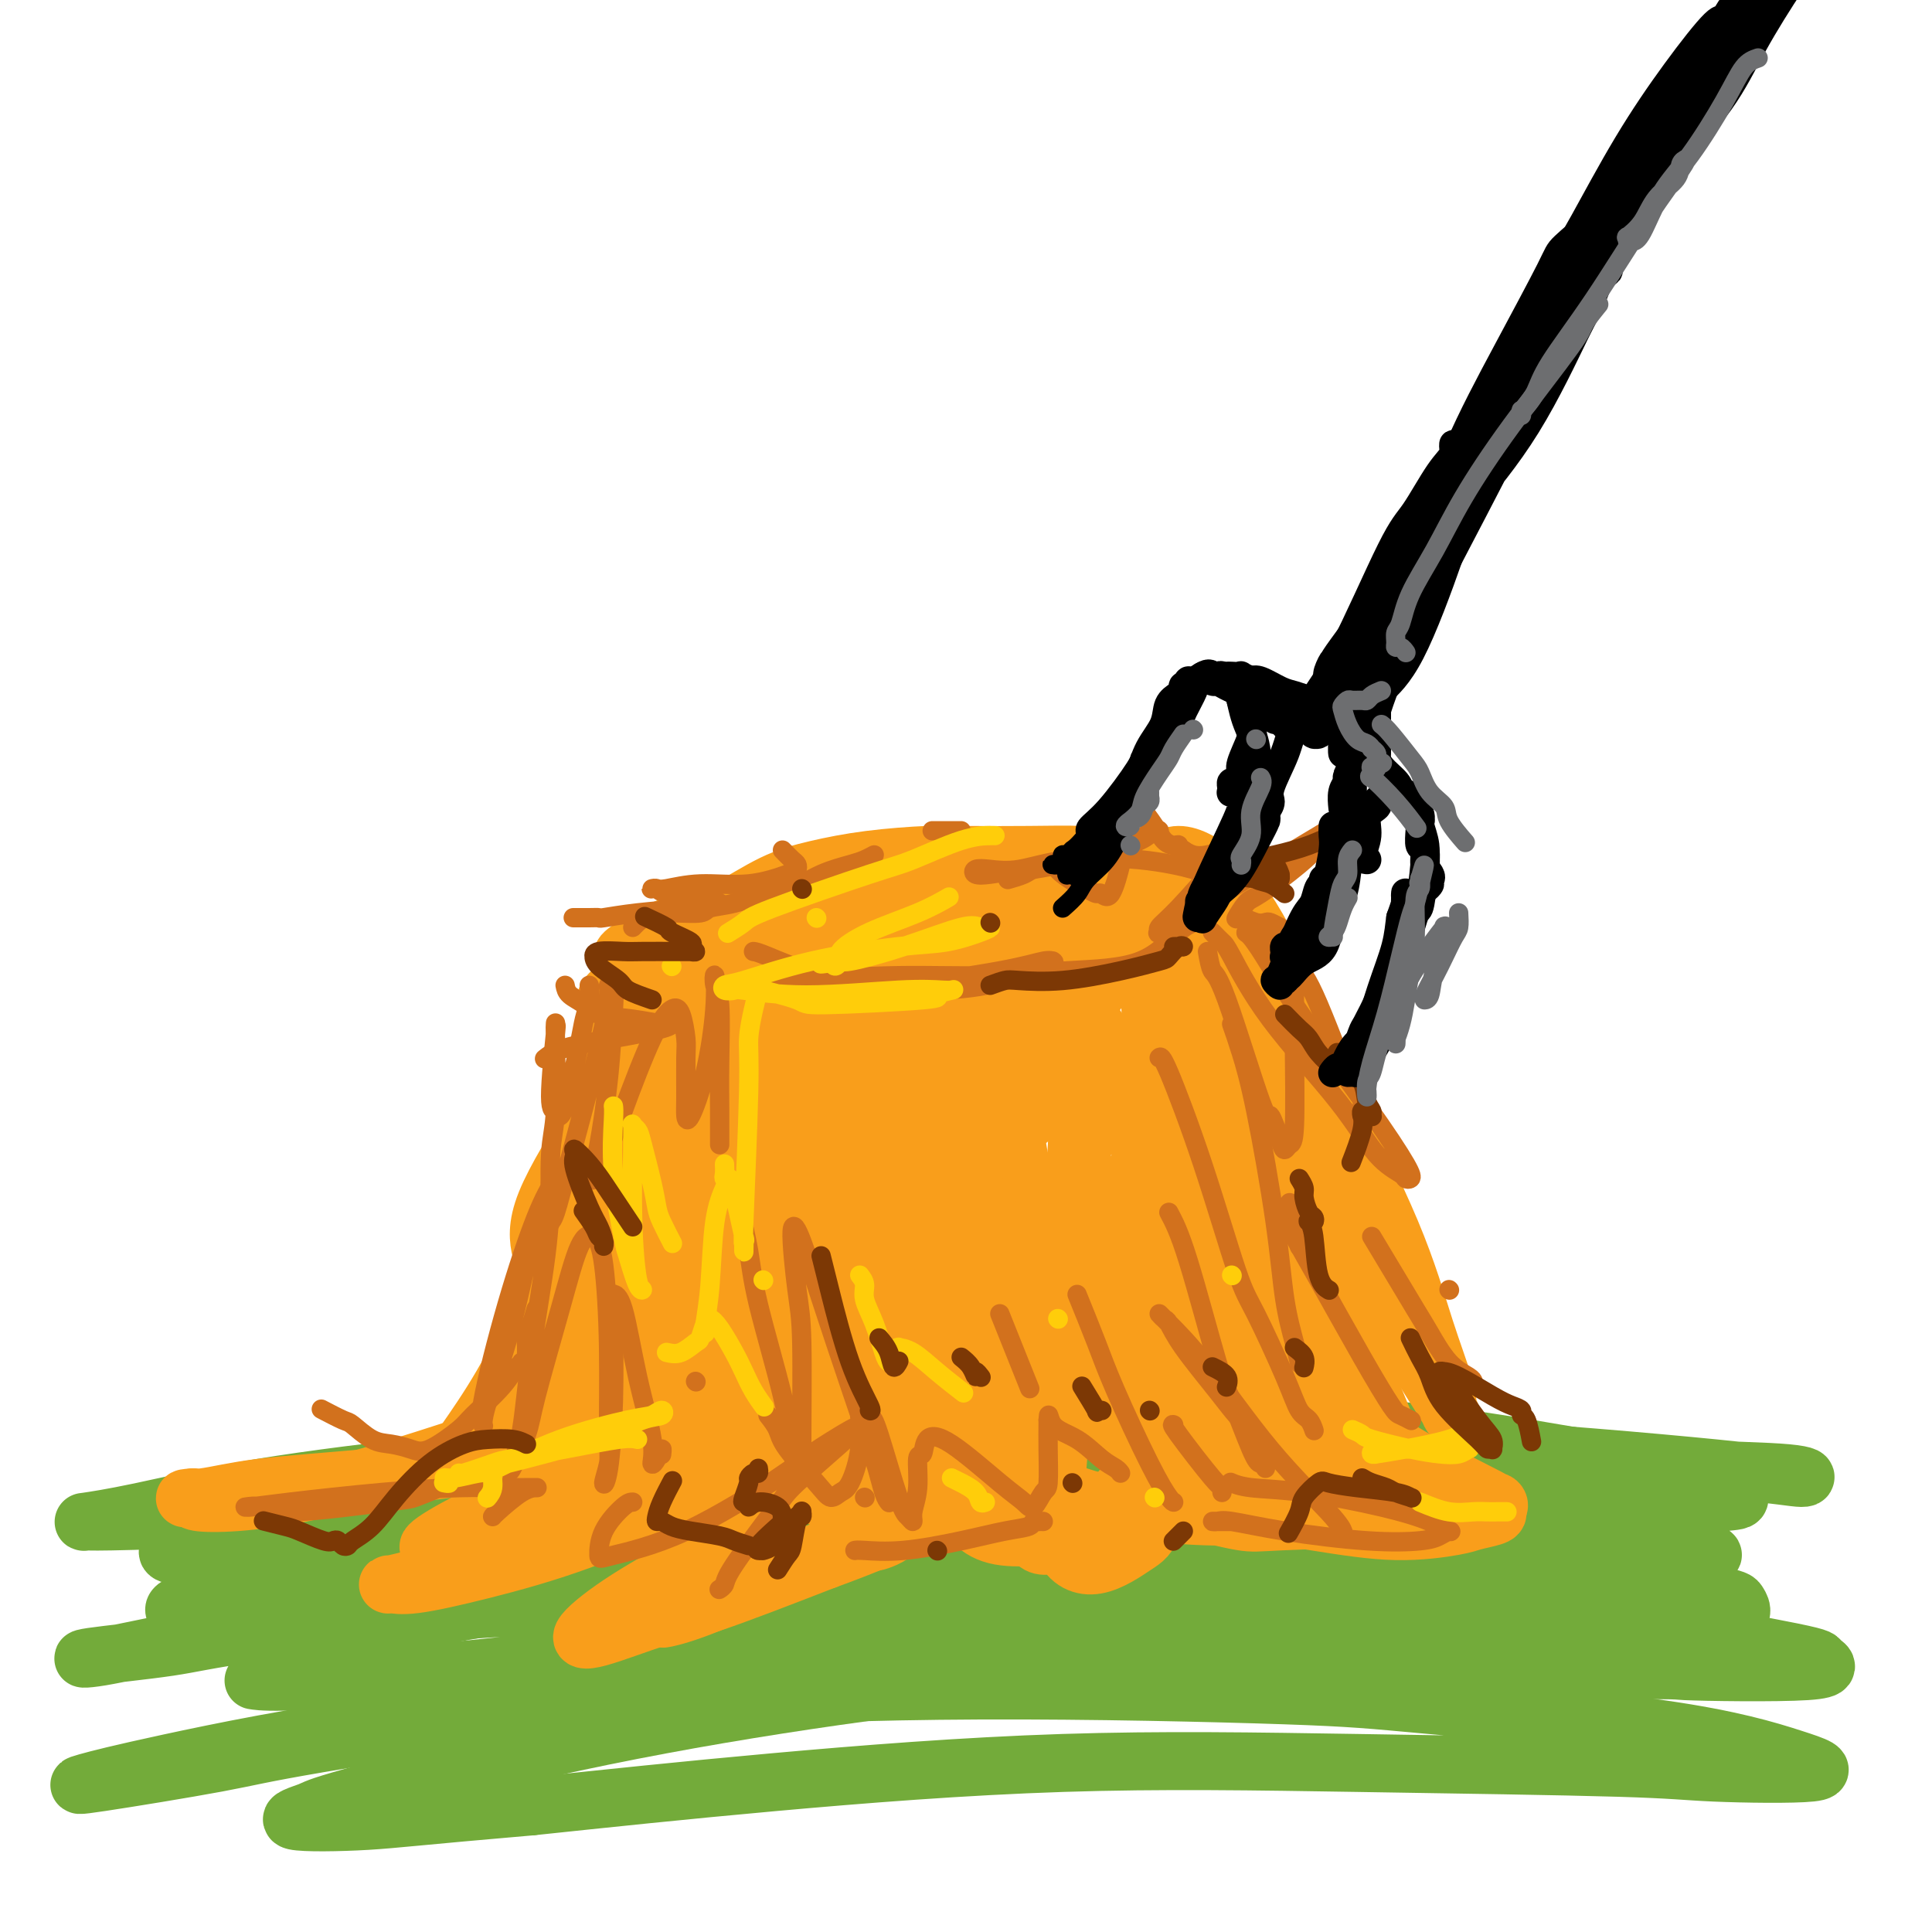 <svg viewBox='0 0 400 400' version='1.1' xmlns='http://www.w3.org/2000/svg' xmlns:xlink='http://www.w3.org/1999/xlink'><g fill='none' stroke='rgb(115,171,58)' stroke-width='12' stroke-linecap='round' stroke-linejoin='round'><path d='M57,344c0.345,-0.032 0.691,-0.064 7,-2c6.309,-1.936 18.582,-5.777 30,-8c11.418,-2.223 21.981,-2.828 35,-4c13.019,-1.172 28.496,-2.910 37,-4c8.504,-1.090 10.037,-1.531 19,-2c8.963,-0.469 25.356,-0.967 39,-2c13.644,-1.033 24.538,-2.603 36,-4c11.462,-1.397 23.492,-2.622 34,-4c10.508,-1.378 19.495,-2.909 26,-4c6.505,-1.091 10.527,-1.743 13,-2c2.473,-0.257 3.396,-0.120 4,0c0.604,0.120 0.889,0.223 0,0c-0.889,-0.223 -2.953,-0.773 -9,-1c-6.047,-0.227 -16.076,-0.131 -28,0c-11.924,0.131 -25.744,0.296 -39,1c-13.256,0.704 -25.947,1.945 -39,3c-13.053,1.055 -26.467,1.922 -41,3c-14.533,1.078 -30.185,2.365 -39,3c-8.815,0.635 -10.795,0.616 -19,1c-8.205,0.384 -22.636,1.170 -34,2c-11.364,0.830 -19.661,1.706 -27,2c-7.339,0.294 -13.721,0.008 -18,0c-4.279,-0.008 -6.455,0.262 -8,0c-1.545,-0.262 -2.458,-1.056 2,-2c4.458,-0.944 14.286,-2.037 20,-3c5.714,-0.963 7.315,-1.794 16,-3c8.685,-1.206 24.454,-2.786 40,-4c15.546,-1.214 30.870,-2.061 47,-2c16.130,0.061 33.065,1.031 50,2'/><path d='M211,310c23.269,0.396 32.943,1.385 47,2c14.057,0.615 32.497,0.857 42,1c9.503,0.143 10.070,0.186 17,0c6.930,-0.186 20.223,-0.600 28,-1c7.777,-0.400 10.039,-0.787 12,-1c1.961,-0.213 3.622,-0.252 3,-1c-0.622,-0.748 -3.527,-2.203 -11,-4c-7.473,-1.797 -19.514,-3.934 -32,-6c-12.486,-2.066 -25.417,-4.059 -43,-5c-17.583,-0.941 -39.818,-0.830 -52,-1c-12.182,-0.170 -14.312,-0.621 -27,0c-12.688,0.621 -35.934,2.314 -55,4c-19.066,1.686 -33.952,3.366 -48,5c-14.048,1.634 -27.256,3.223 -38,5c-10.744,1.777 -19.023,3.742 -25,5c-5.977,1.258 -9.653,1.808 -11,2c-1.347,0.192 -0.365,0.027 0,0c0.365,-0.027 0.112,0.086 5,0c4.888,-0.086 14.915,-0.370 24,-1c9.085,-0.630 17.227,-1.606 39,-2c21.773,-0.394 57.175,-0.204 74,0c16.825,0.204 15.071,0.424 28,1c12.929,0.576 40.540,1.508 55,2c14.460,0.492 15.769,0.546 26,1c10.231,0.454 29.383,1.310 44,2c14.617,0.690 24.700,1.215 31,2c6.300,0.785 8.818,1.832 10,2c1.182,0.168 1.028,-0.543 -3,-1c-4.028,-0.457 -11.931,-0.662 -26,-1c-14.069,-0.338 -34.306,-0.811 -48,-1c-13.694,-0.189 -20.847,-0.095 -28,0'/><path d='M249,319c-26.497,-0.663 -40.239,-0.822 -58,0c-17.761,0.822 -39.540,2.624 -59,5c-19.460,2.376 -36.602,5.324 -52,8c-15.398,2.676 -29.052,5.078 -39,7c-9.948,1.922 -16.188,3.362 -20,4c-3.812,0.638 -5.195,0.472 -2,0c3.195,-0.472 10.967,-1.250 16,-2c5.033,-0.750 7.328,-1.473 18,-3c10.672,-1.527 29.720,-3.859 49,-5c19.280,-1.141 38.793,-1.091 58,-1c19.207,0.091 38.110,0.223 59,1c20.890,0.777 43.767,2.199 56,3c12.233,0.801 13.823,0.981 23,2c9.177,1.019 25.942,2.876 36,4c10.058,1.124 13.408,1.516 16,2c2.592,0.484 4.425,1.062 1,1c-3.425,-0.062 -12.110,-0.763 -25,-2c-12.890,-1.237 -29.987,-3.009 -48,-4c-18.013,-0.991 -36.942,-1.200 -56,-1c-19.058,0.200 -38.245,0.810 -58,2c-19.755,1.190 -40.077,2.959 -51,4c-10.923,1.041 -12.446,1.353 -20,2c-7.554,0.647 -21.138,1.630 -29,2c-7.862,0.370 -10.001,0.129 -11,0c-0.999,-0.129 -0.857,-0.144 2,0c2.857,0.144 8.428,0.449 20,0c11.572,-0.449 29.145,-1.651 39,-2c9.855,-0.349 11.992,0.154 24,0c12.008,-0.154 33.887,-0.964 54,-1c20.113,-0.036 38.461,0.704 57,1c18.539,0.296 37.270,0.148 56,0'/><path d='M305,346c47.477,-0.339 40.169,-0.187 44,0c3.831,0.187 18.801,0.408 25,0c6.199,-0.408 3.626,-1.445 3,-2c-0.626,-0.555 0.695,-0.627 -6,-2c-6.695,-1.373 -21.406,-4.045 -38,-7c-16.594,-2.955 -35.070,-6.192 -56,-8c-20.930,-1.808 -44.313,-2.187 -67,-2c-22.687,0.187 -44.679,0.938 -65,2c-20.321,1.062 -38.972,2.434 -55,4c-16.028,1.566 -29.432,3.326 -37,4c-7.568,0.674 -9.298,0.263 -11,0c-1.702,-0.263 -3.375,-0.377 -5,-1c-1.625,-0.623 -3.201,-1.756 14,-6c17.201,-4.244 53.179,-11.601 70,-15c16.821,-3.399 14.486,-2.841 29,-4c14.514,-1.159 45.878,-4.035 62,-5c16.122,-0.965 17.001,-0.019 30,0c12.999,0.019 38.116,-0.888 58,-1c19.884,-0.112 34.534,0.571 46,1c11.466,0.429 19.748,0.603 24,1c4.252,0.397 4.474,1.016 3,1c-1.474,-0.016 -4.642,-0.667 -18,-2c-13.358,-1.333 -36.904,-3.346 -50,-4c-13.096,-0.654 -15.743,0.052 -30,0c-14.257,-0.052 -40.124,-0.862 -63,0c-22.876,0.862 -42.759,3.396 -62,6c-19.241,2.604 -37.838,5.278 -53,8c-15.162,2.722 -26.889,5.493 -34,7c-7.111,1.507 -9.607,1.752 -11,2c-1.393,0.248 -1.684,0.499 4,0c5.684,-0.499 17.342,-1.750 29,-3'/><path d='M85,320c7.696,-0.671 10.435,-0.850 23,-2c12.565,-1.150 34.957,-3.271 56,-4c21.043,-0.729 40.736,-0.066 60,1c19.264,1.066 38.098,2.534 56,4c17.902,1.466 34.872,2.931 48,5c13.128,2.069 22.415,4.741 27,6c4.585,1.259 4.468,1.103 5,2c0.532,0.897 1.714,2.847 -3,4c-4.714,1.153 -15.323,1.509 -31,2c-15.677,0.491 -36.422,1.116 -59,2c-22.578,0.884 -46.989,2.027 -71,4c-24.011,1.973 -47.622,4.776 -71,8c-23.378,3.224 -46.524,6.870 -59,9c-12.476,2.130 -14.282,2.745 -21,4c-6.718,1.255 -18.347,3.150 -24,4c-5.653,0.850 -5.328,0.654 -3,0c2.328,-0.654 6.660,-1.766 17,-4c10.340,-2.234 26.688,-5.590 45,-8c18.312,-2.410 38.589,-3.876 59,-5c20.411,-1.124 40.957,-1.907 64,-2c23.043,-0.093 48.585,0.504 63,1c14.415,0.496 17.705,0.890 30,2c12.295,1.110 33.595,2.935 48,5c14.405,2.065 21.916,4.368 27,6c5.084,1.632 7.743,2.592 4,3c-3.743,0.408 -13.886,0.264 -20,0c-6.114,-0.264 -8.199,-0.648 -20,-1c-11.801,-0.352 -33.318,-0.672 -54,-1c-20.682,-0.328 -40.530,-0.665 -61,0c-20.470,0.665 -41.563,2.333 -60,4c-18.437,1.667 -34.219,3.334 -50,5'/><path d='M110,374c-23.763,2.043 -28.171,2.651 -34,3c-5.829,0.349 -13.079,0.441 -15,0c-1.921,-0.441 1.488,-1.413 3,-2c1.512,-0.587 1.129,-0.789 9,-3c7.871,-2.211 23.997,-6.432 40,-10c16.003,-3.568 31.881,-6.484 48,-9c16.119,-2.516 32.477,-4.632 47,-6c14.523,-1.368 27.212,-1.988 37,-2c9.788,-0.012 16.675,0.584 22,1c5.325,0.416 9.087,0.650 11,1c1.913,0.350 1.975,0.814 2,1c0.025,0.186 0.012,0.093 0,0'/></g>
<g fill='none' stroke='rgb(249,158,27)' stroke-width='12' stroke-linecap='round' stroke-linejoin='round'><path d='M102,308c-0.192,-0.971 -0.385,-1.943 0,-4c0.385,-2.057 1.346,-5.200 2,-8c0.654,-2.800 0.999,-5.258 2,-10c1.001,-4.742 2.657,-11.770 4,-17c1.343,-5.230 2.374,-8.664 4,-12c1.626,-3.336 3.846,-6.575 5,-8c1.154,-1.425 1.240,-1.035 2,-1c0.760,0.035 2.192,-0.284 3,0c0.808,0.284 0.991,1.169 1,2c0.009,0.831 -0.155,1.606 -1,5c-0.845,3.394 -2.370,9.408 -5,16c-2.630,6.592 -6.366,13.761 -9,18c-2.634,4.239 -4.168,5.546 -5,6c-0.832,0.454 -0.964,0.055 -1,0c-0.036,-0.055 0.023,0.235 0,0c-0.023,-0.235 -0.129,-0.995 1,-5c1.129,-4.005 3.495,-11.256 7,-19c3.505,-7.744 8.151,-15.981 12,-22c3.849,-6.019 6.900,-9.819 10,-12c3.100,-2.181 6.249,-2.742 8,-3c1.751,-0.258 2.106,-0.215 3,1c0.894,1.215 2.329,3.600 3,7c0.671,3.400 0.580,7.816 0,13c-0.580,5.184 -1.648,11.137 -3,16c-1.352,4.863 -2.988,8.635 -5,12c-2.012,3.365 -4.401,6.324 -6,8c-1.599,1.676 -2.408,2.068 -3,2c-0.592,-0.068 -0.967,-0.595 -2,-1c-1.033,-0.405 -2.724,-0.687 -3,-4c-0.276,-3.313 0.862,-9.656 2,-16'/><path d='M128,272c1.135,-5.656 2.974,-11.795 5,-17c2.026,-5.205 4.239,-9.476 6,-12c1.761,-2.524 3.070,-3.302 4,-3c0.930,0.302 1.480,1.685 2,2c0.520,0.315 1.009,-0.439 1,2c-0.009,2.439 -0.517,8.069 -2,14c-1.483,5.931 -3.942,12.162 -7,18c-3.058,5.838 -6.714,11.284 -10,15c-3.286,3.716 -6.201,5.704 -9,7c-2.799,1.296 -5.481,1.901 -7,0c-1.519,-1.901 -1.875,-6.307 -2,-9c-0.125,-2.693 -0.021,-3.672 2,-9c2.021,-5.328 5.958,-15.005 10,-23c4.042,-7.995 8.189,-14.306 12,-19c3.811,-4.694 7.285,-7.769 10,-9c2.715,-1.231 4.670,-0.617 6,2c1.330,2.617 2.034,7.239 2,10c-0.034,2.761 -0.808,3.661 -2,8c-1.192,4.339 -2.802,12.115 -5,19c-2.198,6.885 -4.982,12.877 -8,18c-3.018,5.123 -6.268,9.375 -9,12c-2.732,2.625 -4.944,3.623 -7,4c-2.056,0.377 -3.955,0.133 -4,-4c-0.045,-4.133 1.766,-12.156 2,-16c0.234,-3.844 -1.107,-3.508 3,-12c4.107,-8.492 13.662,-25.812 18,-34c4.338,-8.188 3.458,-7.244 5,-9c1.542,-1.756 5.506,-6.213 8,-8c2.494,-1.787 3.518,-0.904 4,1c0.482,1.904 0.424,4.830 -1,9c-1.424,4.170 -4.212,9.585 -7,15'/><path d='M148,244c-1.452,3.077 -1.583,3.271 -4,6c-2.417,2.729 -7.121,7.994 -11,11c-3.879,3.006 -6.932,3.753 -10,4c-3.068,0.247 -6.150,-0.007 -8,-1c-1.850,-0.993 -2.469,-2.726 -3,-5c-0.531,-2.274 -0.975,-5.088 1,-10c1.975,-4.912 6.370,-11.921 9,-16c2.630,-4.079 3.497,-5.227 7,-8c3.503,-2.773 9.643,-7.171 15,-11c5.357,-3.829 9.933,-7.090 15,-9c5.067,-1.910 10.627,-2.469 15,-3c4.373,-0.531 7.559,-1.035 10,-1c2.441,0.035 4.137,0.610 5,1c0.863,0.390 0.894,0.597 1,1c0.106,0.403 0.286,1.002 -1,2c-1.286,0.998 -4.039,2.396 -9,5c-4.961,2.604 -12.131,6.414 -18,9c-5.869,2.586 -10.438,3.947 -15,5c-4.562,1.053 -9.118,1.799 -12,2c-2.882,0.201 -4.090,-0.143 -5,-1c-0.910,-0.857 -1.521,-2.229 -2,-3c-0.479,-0.771 -0.824,-0.943 1,-3c1.824,-2.057 5.819,-5.998 10,-9c4.181,-3.002 8.549,-5.063 14,-7c5.451,-1.937 11.985,-3.749 18,-5c6.015,-1.251 11.511,-1.941 16,-2c4.489,-0.059 7.971,0.515 10,1c2.029,0.485 2.606,0.883 3,1c0.394,0.117 0.606,-0.045 1,0c0.394,0.045 0.970,0.299 -1,1c-1.970,0.701 -6.485,1.851 -11,3'/><path d='M189,202c-4.815,1.625 -11.353,3.688 -18,5c-6.647,1.312 -13.401,1.873 -18,2c-4.599,0.127 -7.041,-0.179 -9,-1c-1.959,-0.821 -3.435,-2.157 -4,-3c-0.565,-0.843 -0.219,-1.192 0,-2c0.219,-0.808 0.313,-2.074 3,-4c2.687,-1.926 7.968,-4.512 14,-6c6.032,-1.488 12.814,-1.878 19,-2c6.186,-0.122 11.775,0.024 17,0c5.225,-0.024 10.088,-0.217 13,0c2.912,0.217 3.875,0.843 5,1c1.125,0.157 2.413,-0.156 3,0c0.587,0.156 0.475,0.781 0,1c-0.475,0.219 -1.312,0.033 -5,1c-3.688,0.967 -10.227,3.086 -17,5c-6.773,1.914 -13.780,3.621 -20,5c-6.220,1.379 -11.654,2.430 -15,3c-3.346,0.570 -4.603,0.658 -6,1c-1.397,0.342 -2.934,0.936 -4,1c-1.066,0.064 -1.659,-0.403 -1,-1c0.659,-0.597 2.572,-1.322 7,-3c4.428,-1.678 11.373,-4.307 18,-6c6.627,-1.693 12.937,-2.451 19,-3c6.063,-0.549 11.877,-0.889 15,-1c3.123,-0.111 3.553,0.008 5,0c1.447,-0.008 3.909,-0.143 5,0c1.091,0.143 0.809,0.563 0,1c-0.809,0.437 -2.145,0.890 -6,2c-3.855,1.110 -10.230,2.876 -17,5c-6.770,2.124 -13.934,4.607 -19,7c-5.066,2.393 -8.033,4.697 -11,7'/><path d='M162,217c-8.703,3.896 -3.959,2.636 -3,3c0.959,0.364 -1.865,2.352 -3,4c-1.135,1.648 -0.581,2.956 1,4c1.581,1.044 4.189,1.823 9,2c4.811,0.177 11.825,-0.248 18,-1c6.175,-0.752 11.511,-1.830 15,-3c3.489,-1.170 5.129,-2.432 6,-3c0.871,-0.568 0.972,-0.443 1,-1c0.028,-0.557 -0.016,-1.795 -1,-3c-0.984,-1.205 -2.908,-2.377 -8,-3c-5.092,-0.623 -13.351,-0.696 -21,1c-7.649,1.696 -14.689,5.160 -20,9c-5.311,3.840 -8.894,8.056 -11,11c-2.106,2.944 -2.736,4.616 -3,6c-0.264,1.384 -0.160,2.479 1,3c1.160,0.521 3.378,0.467 8,-2c4.622,-2.467 11.648,-7.349 19,-13c7.352,-5.651 15.030,-12.073 21,-18c5.970,-5.927 10.231,-11.361 13,-15c2.769,-3.639 4.047,-5.484 4,-6c-0.047,-0.516 -1.417,0.296 -2,1c-0.583,0.704 -0.377,1.299 -3,4c-2.623,2.701 -8.073,7.508 -14,13c-5.927,5.492 -12.331,11.668 -18,17c-5.669,5.332 -10.604,9.821 -14,13c-3.396,3.179 -5.252,5.047 -6,5c-0.748,-0.047 -0.388,-2.010 0,-3c0.388,-0.990 0.805,-1.008 4,-5c3.195,-3.992 9.168,-11.959 15,-19c5.832,-7.041 11.523,-13.154 16,-17c4.477,-3.846 7.738,-5.423 11,-7'/><path d='M197,194c4.983,-3.944 3.940,-1.805 4,0c0.060,1.805 1.222,3.277 0,7c-1.222,3.723 -4.827,9.697 -10,18c-5.173,8.303 -11.913,18.936 -16,25c-4.087,6.064 -5.521,7.558 -10,13c-4.479,5.442 -12.001,14.831 -18,21c-5.999,6.169 -10.473,9.119 -13,11c-2.527,1.881 -3.105,2.692 -3,1c0.105,-1.692 0.895,-5.888 6,-14c5.105,-8.112 14.527,-20.138 20,-27c5.473,-6.862 6.999,-8.558 12,-14c5.001,-5.442 13.478,-14.631 22,-20c8.522,-5.369 17.089,-6.918 21,-6c3.911,0.918 3.165,4.304 3,6c-0.165,1.696 0.250,1.702 -2,6c-2.250,4.298 -7.164,12.889 -13,21c-5.836,8.111 -12.595,15.742 -20,24c-7.405,8.258 -15.457,17.143 -20,22c-4.543,4.857 -5.575,5.686 -8,7c-2.425,1.314 -6.241,3.113 -8,3c-1.759,-0.113 -1.460,-2.140 0,-7c1.460,-4.860 4.081,-12.554 9,-22c4.919,-9.446 12.135,-20.643 20,-31c7.865,-10.357 16.377,-19.873 21,-25c4.623,-5.127 5.356,-5.864 8,-7c2.644,-1.136 7.200,-2.672 10,-2c2.800,0.672 3.844,3.553 3,8c-0.844,4.447 -3.577,10.460 -8,17c-4.423,6.540 -10.537,13.607 -18,21c-7.463,7.393 -16.275,15.112 -22,20c-5.725,4.888 -8.362,6.944 -11,9'/><path d='M156,279c-11.598,10.243 -15.093,10.849 -17,11c-1.907,0.151 -2.226,-0.154 -2,-2c0.226,-1.846 0.995,-5.235 5,-12c4.005,-6.765 11.244,-16.907 19,-26c7.756,-9.093 16.030,-17.136 24,-23c7.970,-5.864 15.637,-9.549 22,-10c6.363,-0.451 11.424,2.333 14,4c2.576,1.667 2.668,2.217 3,5c0.332,2.783 0.905,7.800 0,13c-0.905,5.200 -3.287,10.583 -7,16c-3.713,5.417 -8.757,10.868 -14,16c-5.243,5.132 -10.685,9.946 -15,13c-4.315,3.054 -7.502,4.348 -11,4c-3.498,-0.348 -7.308,-2.338 -8,-8c-0.692,-5.662 1.734,-14.996 3,-21c1.266,-6.004 1.372,-8.680 5,-16c3.628,-7.320 10.779,-19.286 16,-28c5.221,-8.714 8.511,-14.177 12,-17c3.489,-2.823 7.178,-3.008 10,-1c2.822,2.008 4.776,6.208 6,9c1.224,2.792 1.717,4.176 2,9c0.283,4.824 0.357,13.086 0,21c-0.357,7.914 -1.146,15.478 -2,22c-0.854,6.522 -1.773,12.001 -4,17c-2.227,4.999 -5.761,9.518 -9,12c-3.239,2.482 -6.183,2.929 -9,3c-2.817,0.071 -5.506,-0.232 -8,-3c-2.494,-2.768 -4.792,-8.000 -6,-11c-1.208,-3.000 -1.325,-3.769 -1,-9c0.325,-5.231 1.093,-14.923 3,-23c1.907,-8.077 4.954,-14.538 8,-21'/><path d='M195,223c2.467,-5.830 4.634,-9.904 8,-12c3.366,-2.096 7.932,-2.213 10,-3c2.068,-0.787 1.637,-2.244 5,2c3.363,4.244 10.521,14.189 14,19c3.479,4.811 3.278,4.487 4,9c0.722,4.513 2.366,13.864 3,21c0.634,7.136 0.256,12.058 -1,16c-1.256,3.942 -3.392,6.904 -6,9c-2.608,2.096 -5.690,3.327 -9,3c-3.310,-0.327 -6.850,-2.213 -11,-7c-4.150,-4.787 -8.910,-12.476 -11,-17c-2.090,-4.524 -1.512,-5.884 -2,-12c-0.488,-6.116 -2.044,-16.989 -2,-26c0.044,-9.011 1.688,-16.161 3,-21c1.312,-4.839 2.291,-7.368 4,-9c1.709,-1.632 4.148,-2.368 7,-1c2.852,1.368 6.116,4.838 8,7c1.884,2.162 2.389,3.014 5,7c2.611,3.986 7.328,11.107 11,18c3.672,6.893 6.298,13.560 9,21c2.702,7.440 5.480,15.655 7,22c1.520,6.345 1.781,10.820 1,14c-0.781,3.180 -2.604,5.065 -5,6c-2.396,0.935 -5.366,0.921 -7,1c-1.634,0.079 -1.934,0.252 -4,-1c-2.066,-1.252 -5.900,-3.930 -9,-8c-3.100,-4.070 -5.466,-9.533 -8,-16c-2.534,-6.467 -5.236,-13.940 -7,-21c-1.764,-7.060 -2.590,-13.709 -2,-20c0.590,-6.291 2.597,-12.226 5,-17c2.403,-4.774 5.201,-8.387 8,-12'/><path d='M223,195c4.463,-5.270 9.120,-3.945 11,-4c1.880,-0.055 0.983,-1.490 5,3c4.017,4.490 12.947,14.905 17,20c4.053,5.095 3.229,4.872 5,9c1.771,4.128 6.136,12.608 9,20c2.864,7.392 4.227,13.694 5,20c0.773,6.306 0.956,12.614 1,16c0.044,3.386 -0.049,3.849 0,5c0.049,1.151 0.241,2.991 0,4c-0.241,1.009 -0.916,1.187 -3,0c-2.084,-1.187 -5.576,-3.739 -9,-8c-3.424,-4.261 -6.779,-10.230 -10,-17c-3.221,-6.770 -6.309,-14.340 -9,-23c-2.691,-8.660 -4.986,-18.411 -6,-24c-1.014,-5.589 -0.746,-7.015 -1,-11c-0.254,-3.985 -1.028,-10.528 -1,-15c0.028,-4.472 0.859,-6.875 2,-9c1.141,-2.125 2.591,-3.974 5,-4c2.409,-0.026 5.777,1.772 9,5c3.223,3.228 6.300,7.888 10,15c3.700,7.112 8.021,16.677 10,22c1.979,5.323 1.615,6.402 4,12c2.385,5.598 7.519,15.713 11,24c3.481,8.287 5.309,14.745 7,20c1.691,5.255 3.246,9.308 4,12c0.754,2.692 0.707,4.024 1,5c0.293,0.976 0.927,1.596 0,0c-0.927,-1.596 -3.413,-5.407 -5,-8c-1.587,-2.593 -2.273,-3.967 -4,-8c-1.727,-4.033 -4.493,-10.724 -10,-22c-5.507,-11.276 -13.753,-27.138 -22,-43'/><path d='M259,211c-7.132,-14.249 -4.464,-9.370 -4,-9c0.464,0.370 -1.278,-3.767 -3,-7c-1.722,-3.233 -3.425,-5.562 -4,-7c-0.575,-1.438 -0.021,-1.986 0,-2c0.021,-0.014 -0.492,0.504 0,2c0.492,1.496 1.987,3.968 4,9c2.013,5.032 4.543,12.623 8,20c3.457,7.377 7.842,14.541 12,22c4.158,7.459 8.090,15.214 11,21c2.910,5.786 4.797,9.603 6,12c1.203,2.397 1.723,3.375 2,4c0.277,0.625 0.310,0.899 0,0c-0.310,-0.899 -0.964,-2.969 -2,-4c-1.036,-1.031 -2.453,-1.021 -5,-5c-2.547,-3.979 -6.223,-11.947 -10,-19c-3.777,-7.053 -7.655,-13.191 -11,-19c-3.345,-5.809 -6.156,-11.290 -10,-16c-3.844,-4.710 -8.722,-8.649 -11,-11c-2.278,-2.351 -1.957,-3.112 -4,-4c-2.043,-0.888 -6.450,-1.902 -10,-1c-3.550,0.902 -6.243,3.719 -9,8c-2.757,4.281 -5.579,10.026 -8,16c-2.421,5.974 -4.443,12.176 -4,19c0.443,6.824 3.350,14.270 5,18c1.650,3.730 2.042,3.745 4,5c1.958,1.255 5.483,3.748 9,4c3.517,0.252 7.028,-1.739 11,-6c3.972,-4.261 8.405,-10.792 12,-18c3.595,-7.208 6.353,-15.095 8,-21c1.647,-5.905 2.185,-9.830 2,-12c-0.185,-2.170 -1.092,-2.585 -2,-3'/><path d='M256,207c-0.926,-1.023 -3.241,3.921 -5,6c-1.759,2.079 -2.962,1.294 -5,5c-2.038,3.706 -4.910,11.905 -7,18c-2.090,6.095 -3.398,10.086 -4,15c-0.602,4.914 -0.498,10.749 0,14c0.498,3.251 1.392,3.917 2,5c0.608,1.083 0.931,2.582 3,1c2.069,-1.582 5.883,-6.245 8,-9c2.117,-2.755 2.536,-3.603 4,-9c1.464,-5.397 3.973,-15.342 5,-23c1.027,-7.658 0.573,-13.029 -1,-16c-1.573,-2.971 -4.264,-3.544 -8,-3c-3.736,0.544 -8.516,2.204 -16,7c-7.484,4.796 -17.673,12.727 -23,17c-5.327,4.273 -5.792,4.889 -10,9c-4.208,4.111 -12.157,11.717 -18,17c-5.843,5.283 -9.579,8.243 -10,9c-0.421,0.757 2.473,-0.690 5,-3c2.527,-2.310 4.685,-5.482 7,-8c2.315,-2.518 4.785,-4.380 10,-10c5.215,-5.620 13.174,-14.996 20,-24c6.826,-9.004 12.519,-17.636 16,-22c3.481,-4.364 4.751,-4.461 6,-6c1.249,-1.539 2.476,-4.522 3,-6c0.524,-1.478 0.344,-1.452 -1,-1c-1.344,0.452 -3.854,1.328 -9,3c-5.146,1.672 -12.929,4.139 -20,7c-7.071,2.861 -13.431,6.117 -20,9c-6.569,2.883 -13.345,5.391 -17,7c-3.655,1.609 -4.187,2.317 -5,3c-0.813,0.683 -1.906,1.342 -3,2'/><path d='M163,221c-7.163,3.559 -2.571,1.957 2,1c4.571,-0.957 9.121,-1.267 16,-3c6.879,-1.733 16.088,-4.887 25,-8c8.912,-3.113 17.527,-6.184 22,-8c4.473,-1.816 4.803,-2.376 7,-4c2.197,-1.624 6.260,-4.310 8,-6c1.740,-1.690 1.156,-2.382 1,-3c-0.156,-0.618 0.115,-1.162 -1,-2c-1.115,-0.838 -3.614,-1.971 -9,-2c-5.386,-0.029 -13.657,1.045 -22,2c-8.343,0.955 -16.759,1.789 -25,3c-8.241,1.211 -16.307,2.798 -21,4c-4.693,1.202 -6.014,2.021 -9,3c-2.986,0.979 -7.639,2.120 -10,3c-2.361,0.880 -2.430,1.501 -1,2c1.430,0.499 4.360,0.878 10,0c5.640,-0.878 13.991,-3.012 23,-5c9.009,-1.988 18.677,-3.828 24,-5c5.323,-1.172 6.300,-1.674 10,-3c3.700,-1.326 10.124,-3.474 14,-5c3.876,-1.526 5.206,-2.430 6,-3c0.794,-0.570 1.052,-0.804 1,-1c-0.052,-0.196 -0.413,-0.352 -3,0c-2.587,0.352 -7.399,1.211 -15,3c-7.601,1.789 -17.990,4.506 -24,6c-6.010,1.494 -7.642,1.764 -13,3c-5.358,1.236 -14.441,3.436 -22,5c-7.559,1.564 -13.593,2.491 -18,3c-4.407,0.509 -7.186,0.598 -9,1c-1.814,0.402 -2.661,1.115 -1,1c1.661,-0.115 5.831,-1.057 10,-2'/><path d='M139,201c6.141,-0.768 16.993,-2.188 23,-3c6.007,-0.812 7.169,-1.016 13,-2c5.831,-0.984 16.330,-2.748 25,-4c8.670,-1.252 15.511,-1.991 21,-3c5.489,-1.009 9.628,-2.289 12,-3c2.372,-0.711 2.978,-0.855 3,-1c0.022,-0.145 -0.541,-0.291 -3,0c-2.459,0.291 -6.814,1.018 -14,2c-7.186,0.982 -17.205,2.218 -23,3c-5.795,0.782 -7.367,1.109 -13,2c-5.633,0.891 -15.326,2.346 -23,4c-7.674,1.654 -13.330,3.507 -18,5c-4.670,1.493 -8.354,2.626 -11,5c-2.646,2.374 -4.252,5.988 -5,8c-0.748,2.012 -0.637,2.423 -1,5c-0.363,2.577 -1.202,7.321 -2,12c-0.798,4.679 -1.557,9.293 -3,15c-1.443,5.707 -3.571,12.507 -6,19c-2.429,6.493 -5.161,12.680 -8,18c-2.839,5.320 -5.787,9.775 -8,13c-2.213,3.225 -3.692,5.220 -4,6c-0.308,0.780 0.555,0.345 1,0c0.445,-0.345 0.472,-0.600 3,-3c2.528,-2.400 7.556,-6.947 14,-12c6.444,-5.053 14.302,-10.614 21,-16c6.698,-5.386 12.235,-10.598 17,-15c4.765,-4.402 8.757,-7.994 11,-10c2.243,-2.006 2.735,-2.424 2,-2c-0.735,0.424 -2.698,1.691 -4,3c-1.302,1.309 -1.943,2.660 -6,7c-4.057,4.340 -11.528,11.670 -19,19'/><path d='M134,273c-8.057,8.254 -13.700,14.389 -19,20c-5.300,5.611 -10.258,10.699 -13,15c-2.742,4.301 -3.268,7.817 -3,10c0.268,2.183 1.331,3.035 6,2c4.669,-1.035 12.944,-3.955 18,-6c5.056,-2.045 6.892,-3.215 13,-7c6.108,-3.785 16.488,-10.184 25,-15c8.512,-4.816 15.157,-8.047 19,-10c3.843,-1.953 4.884,-2.627 7,-4c2.116,-1.373 5.307,-3.447 -1,-1c-6.307,2.447 -22.113,9.413 -37,16c-14.887,6.587 -28.854,12.795 -36,16c-7.146,3.205 -7.469,3.406 -9,4c-1.531,0.594 -4.269,1.581 -7,3c-2.731,1.419 -5.455,3.269 -7,4c-1.545,0.731 -1.910,0.341 0,-1c1.910,-1.341 6.097,-3.634 9,-5c2.903,-1.366 4.523,-1.804 9,-4c4.477,-2.196 11.811,-6.151 18,-9c6.189,-2.849 11.234,-4.592 14,-6c2.766,-1.408 3.255,-2.481 4,-3c0.745,-0.519 1.748,-0.485 1,-1c-0.748,-0.515 -3.246,-1.579 -9,-1c-5.754,0.579 -14.763,2.800 -20,4c-5.237,1.200 -6.703,1.380 -12,3c-5.297,1.620 -14.425,4.680 -22,7c-7.575,2.320 -13.597,3.900 -19,5c-5.403,1.100 -10.185,1.719 -14,2c-3.815,0.281 -6.661,0.223 -8,0c-1.339,-0.223 -1.169,-0.612 -1,-1'/><path d='M40,310c-3.561,0.253 -0.965,0.385 2,0c2.965,-0.385 6.298,-1.286 12,-2c5.702,-0.714 13.773,-1.239 22,-2c8.227,-0.761 16.611,-1.756 25,-3c8.389,-1.244 16.785,-2.736 25,-3c8.215,-0.264 16.249,0.700 23,1c6.751,0.300 12.219,-0.062 16,0c3.781,0.062 5.876,0.549 6,1c0.124,0.451 -1.723,0.865 -3,1c-1.277,0.135 -1.983,-0.009 -6,1c-4.017,1.009 -11.346,3.170 -19,6c-7.654,2.830 -15.635,6.329 -23,9c-7.365,2.671 -14.114,4.516 -20,6c-5.886,1.484 -10.909,2.608 -14,3c-3.091,0.392 -4.252,0.051 -5,0c-0.748,-0.051 -1.084,0.188 0,0c1.084,-0.188 3.588,-0.804 8,-2c4.412,-1.196 10.732,-2.973 18,-5c7.268,-2.027 15.483,-4.306 23,-6c7.517,-1.694 14.337,-2.805 20,-4c5.663,-1.195 10.171,-2.476 13,-3c2.829,-0.524 3.980,-0.292 4,0c0.020,0.292 -1.089,0.645 -2,1c-0.911,0.355 -1.623,0.712 -5,3c-3.377,2.288 -9.420,6.508 -15,10c-5.580,3.492 -10.699,6.255 -15,9c-4.301,2.745 -7.785,5.470 -9,7c-1.215,1.530 -0.161,1.864 3,1c3.161,-0.864 8.428,-2.925 12,-4c3.572,-1.075 5.449,-1.164 11,-3c5.551,-1.836 14.775,-5.418 24,-9'/><path d='M171,323c14.220,-5.126 24.770,-10.441 29,-13c4.230,-2.559 2.140,-2.361 1,-2c-1.140,0.361 -1.328,0.885 -6,3c-4.672,2.115 -13.826,5.821 -19,8c-5.174,2.179 -6.367,2.830 -11,5c-4.633,2.170 -12.705,5.860 -18,8c-5.295,2.140 -7.813,2.731 -9,3c-1.187,0.269 -1.045,0.215 1,-1c2.045,-1.215 5.991,-3.590 12,-6c6.009,-2.410 14.081,-4.853 22,-8c7.919,-3.147 15.685,-6.997 20,-9c4.315,-2.003 5.178,-2.161 7,-4c1.822,-1.839 4.603,-5.361 6,-7c1.397,-1.639 1.411,-1.396 1,-2c-0.411,-0.604 -1.245,-2.056 -5,-3c-3.755,-0.944 -10.429,-1.382 -17,-1c-6.571,0.382 -13.037,1.583 -18,2c-4.963,0.417 -8.421,0.050 -10,0c-1.579,-0.050 -1.278,0.218 -1,0c0.278,-0.218 0.533,-0.922 4,-4c3.467,-3.078 10.145,-8.530 17,-14c6.855,-5.470 13.885,-10.960 20,-16c6.115,-5.040 11.315,-9.632 15,-12c3.685,-2.368 5.856,-2.511 7,-3c1.144,-0.489 1.260,-1.322 1,0c-0.260,1.322 -0.896,4.799 -4,10c-3.104,5.201 -8.677,12.126 -14,19c-5.323,6.874 -10.395,13.697 -15,19c-4.605,5.303 -8.744,9.087 -11,11c-2.256,1.913 -2.628,1.957 -3,2'/><path d='M173,308c-4.752,4.951 -2.132,1.328 1,-4c3.132,-5.328 6.777,-12.361 9,-17c2.223,-4.639 3.023,-6.885 6,-12c2.977,-5.115 8.130,-13.099 11,-18c2.870,-4.901 3.458,-6.720 4,-7c0.542,-0.280 1.037,0.980 0,5c-1.037,4.020 -3.605,10.802 -7,19c-3.395,8.198 -7.615,17.812 -10,23c-2.385,5.188 -2.935,5.951 -4,9c-1.065,3.049 -2.645,8.386 -3,11c-0.355,2.614 0.515,2.507 2,2c1.485,-0.507 3.584,-1.413 7,-5c3.416,-3.587 8.149,-9.857 13,-16c4.851,-6.143 9.821,-12.161 13,-17c3.179,-4.839 4.569,-8.500 5,-10c0.431,-1.500 -0.095,-0.838 0,-1c0.095,-0.162 0.811,-1.148 -1,0c-1.811,1.148 -6.150,4.430 -10,9c-3.850,4.570 -7.210,10.427 -9,16c-1.790,5.573 -2.010,10.863 -1,15c1.010,4.137 3.249,7.122 8,8c4.751,0.878 12.014,-0.352 16,-1c3.986,-0.648 4.695,-0.714 9,-3c4.305,-2.286 12.207,-6.791 17,-10c4.793,-3.209 6.479,-5.120 8,-7c1.521,-1.880 2.878,-3.727 3,-6c0.122,-2.273 -0.989,-4.971 -3,-8c-2.011,-3.029 -4.920,-6.389 -8,-10c-3.080,-3.611 -6.329,-7.472 -8,-10c-1.671,-2.528 -1.763,-3.722 -2,-5c-0.237,-1.278 -0.618,-2.639 -1,-4'/><path d='M238,254c-3.480,-6.136 -1.180,-2.976 0,-1c1.180,1.976 1.239,2.767 2,7c0.761,4.233 2.223,11.907 3,19c0.777,7.093 0.871,13.605 0,20c-0.871,6.395 -2.705,12.671 -4,16c-1.295,3.329 -2.050,3.709 -4,5c-1.950,1.291 -5.095,3.491 -8,4c-2.905,0.509 -5.571,-0.675 -7,-4c-1.429,-3.325 -1.621,-8.790 -1,-17c0.621,-8.210 2.055,-19.163 5,-29c2.945,-9.837 7.402,-18.558 11,-24c3.598,-5.442 6.338,-7.605 8,-9c1.662,-1.395 2.247,-2.022 4,-2c1.753,0.022 4.674,0.695 6,4c1.326,3.305 1.058,9.244 0,16c-1.058,6.756 -2.905,14.330 -5,21c-2.095,6.670 -4.438,12.435 -8,18c-3.562,5.565 -8.341,10.931 -11,14c-2.659,3.069 -3.196,3.841 -5,5c-1.804,1.159 -4.876,2.706 -7,3c-2.124,0.294 -3.300,-0.663 -4,-4c-0.700,-3.337 -0.925,-9.053 1,-18c1.925,-8.947 5.998,-21.125 10,-31c4.002,-9.875 7.932,-17.448 11,-22c3.068,-4.552 5.274,-6.083 8,-6c2.726,0.083 5.972,1.782 8,3c2.028,1.218 2.839,1.956 4,5c1.161,3.044 2.672,8.393 3,14c0.328,5.607 -0.527,11.471 -1,17c-0.473,5.529 -0.564,10.723 -2,14c-1.436,3.277 -4.218,4.639 -7,6'/><path d='M248,298c-2.278,1.545 -4.472,2.408 -7,1c-2.528,-1.408 -5.389,-5.088 -7,-7c-1.611,-1.912 -1.972,-2.055 -3,-6c-1.028,-3.945 -2.722,-11.693 -3,-18c-0.278,-6.307 0.862,-11.175 2,-15c1.138,-3.825 2.276,-6.607 3,-8c0.724,-1.393 1.034,-1.396 3,-1c1.966,0.396 5.587,1.193 8,2c2.413,0.807 3.617,1.624 6,5c2.383,3.376 5.946,9.310 9,15c3.054,5.690 5.600,11.136 8,16c2.400,4.864 4.655,9.146 6,12c1.345,2.854 1.779,4.279 2,5c0.221,0.721 0.230,0.740 0,1c-0.230,0.260 -0.699,0.763 -2,0c-1.301,-0.763 -3.434,-2.793 -5,-4c-1.566,-1.207 -2.563,-1.592 -4,-6c-1.437,-4.408 -3.313,-12.837 -4,-21c-0.687,-8.163 -0.186,-16.058 0,-21c0.186,-4.942 0.056,-6.930 0,-8c-0.056,-1.070 -0.036,-1.222 0,-1c0.036,0.222 0.090,0.816 1,3c0.910,2.184 2.676,5.956 4,9c1.324,3.044 2.204,5.359 4,10c1.796,4.641 4.506,11.607 7,18c2.494,6.393 4.772,12.211 7,17c2.228,4.789 4.406,8.548 6,11c1.594,2.452 2.602,3.595 3,4c0.398,0.405 0.184,0.071 0,-1c-0.184,-1.071 -0.338,-2.877 -1,-5c-0.662,-2.123 -1.831,-4.561 -3,-7'/><path d='M288,298c-2.152,-5.570 -5.532,-12.996 -8,-20c-2.468,-7.004 -4.023,-13.587 -6,-19c-1.977,-5.413 -4.374,-9.656 -7,-12c-2.626,-2.344 -5.480,-2.790 -7,-3c-1.520,-0.210 -1.704,-0.186 -2,0c-0.296,0.186 -0.703,0.532 -1,2c-0.297,1.468 -0.486,4.058 1,8c1.486,3.942 4.645,9.235 8,15c3.355,5.765 6.906,12.002 10,17c3.094,4.998 5.731,8.756 12,13c6.269,4.244 16.171,8.974 20,11c3.829,2.026 1.584,1.349 1,1c-0.584,-0.349 0.491,-0.369 1,0c0.509,0.369 0.451,1.125 0,1c-0.451,-0.125 -1.297,-1.133 -5,-3c-3.703,-1.867 -10.264,-4.593 -16,-7c-5.736,-2.407 -10.646,-4.495 -16,-6c-5.354,-1.505 -11.151,-2.427 -14,-3c-2.849,-0.573 -2.750,-0.797 -5,-1c-2.250,-0.203 -6.848,-0.385 -9,0c-2.152,0.385 -1.859,1.337 -2,2c-0.141,0.663 -0.715,1.039 0,2c0.715,0.961 2.718,2.508 5,4c2.282,1.492 4.843,2.929 7,4c2.157,1.071 3.910,1.776 5,2c1.090,0.224 1.516,-0.034 2,0c0.484,0.034 1.027,0.360 1,0c-0.027,-0.360 -0.623,-1.405 -4,-3c-3.377,-1.595 -9.536,-3.742 -15,-5c-5.464,-1.258 -10.232,-1.629 -15,-2'/><path d='M229,296c-7.278,-1.046 -8.474,1.340 -10,3c-1.526,1.660 -3.382,2.593 -4,3c-0.618,0.407 0.001,0.289 0,1c-0.001,0.711 -0.623,2.251 2,4c2.623,1.749 8.489,3.708 15,5c6.511,1.292 13.666,1.916 20,2c6.334,0.084 11.847,-0.371 17,-1c5.153,-0.629 9.945,-1.433 14,-2c4.055,-0.567 7.373,-0.896 9,-1c1.627,-0.104 1.565,0.017 2,0c0.435,-0.017 1.369,-0.173 2,0c0.631,0.173 0.961,0.675 0,1c-0.961,0.325 -3.212,0.473 -5,1c-1.788,0.527 -3.112,1.435 -8,2c-4.888,0.565 -13.339,0.788 -18,1c-4.661,0.212 -5.532,0.412 -8,0c-2.468,-0.412 -6.534,-1.436 -9,-2c-2.466,-0.564 -3.331,-0.668 -4,-1c-0.669,-0.332 -1.143,-0.891 0,-1c1.143,-0.109 3.904,0.231 9,1c5.096,0.769 12.528,1.968 19,3c6.472,1.032 11.984,1.896 17,2c5.016,0.104 9.537,-0.551 12,-1c2.463,-0.449 2.869,-0.693 4,-1c1.131,-0.307 2.988,-0.677 4,-1c1.012,-0.323 1.181,-0.600 1,-1c-0.181,-0.400 -0.711,-0.922 -4,-2c-3.289,-1.078 -9.335,-2.712 -16,-4c-6.665,-1.288 -13.948,-2.231 -21,-3c-7.052,-0.769 -13.872,-1.362 -18,-2c-4.128,-0.638 -5.564,-1.319 -7,-2'/><path d='M244,300c-9.470,-1.657 -10.145,-2.300 -12,-4c-1.855,-1.700 -4.889,-4.456 -7,-7c-2.111,-2.544 -3.299,-4.877 -4,-6c-0.701,-1.123 -0.915,-1.035 -1,-1c-0.085,0.035 -0.043,0.018 0,0'/><path d='M151,254c-1.046,-0.368 -2.093,-0.736 -3,-1c-0.907,-0.264 -1.675,-0.424 -3,-1c-1.325,-0.576 -3.206,-1.568 -5,-3c-1.794,-1.432 -3.501,-3.305 -5,-6c-1.499,-2.695 -2.790,-6.213 -3,-10c-0.210,-3.787 0.660,-7.843 1,-10c0.340,-2.157 0.148,-2.414 1,-4c0.852,-1.586 2.746,-4.499 4,-7c1.254,-2.501 1.868,-4.589 5,-7c3.132,-2.411 8.783,-5.146 13,-7c4.217,-1.854 6.999,-2.829 13,-4c6.001,-1.171 15.222,-2.539 20,-3c4.778,-0.461 5.115,-0.015 6,0c0.885,0.015 2.320,-0.402 5,0c2.680,0.402 6.606,1.624 9,2c2.394,0.376 3.255,-0.095 4,0c0.745,0.095 1.374,0.757 2,1c0.626,0.243 1.251,0.066 1,0c-0.251,-0.066 -1.376,-0.021 -3,0c-1.624,0.021 -3.745,0.019 -5,0c-1.255,-0.019 -1.642,-0.053 -5,0c-3.358,0.053 -9.686,0.194 -16,1c-6.314,0.806 -12.613,2.279 -18,3c-5.387,0.721 -9.862,0.692 -14,1c-4.138,0.308 -7.938,0.953 -12,1c-4.062,0.047 -8.384,-0.504 -10,-1c-1.616,-0.496 -0.526,-0.937 -1,-1c-0.474,-0.063 -2.512,0.252 -3,0c-0.488,-0.252 0.575,-1.072 2,-2c1.425,-0.928 3.213,-1.964 5,-3'/><path d='M136,193c2.954,-1.482 6.838,-2.688 12,-4c5.162,-1.312 11.603,-2.730 17,-4c5.397,-1.270 9.750,-2.394 15,-3c5.250,-0.606 11.396,-0.696 15,-1c3.604,-0.304 4.664,-0.824 8,-1c3.336,-0.176 8.947,-0.009 14,0c5.053,0.009 9.547,-0.140 13,0c3.453,0.140 5.863,0.570 8,1c2.137,0.430 4.001,0.861 5,1c0.999,0.139 1.134,-0.015 2,0c0.866,0.015 2.461,0.198 3,0c0.539,-0.198 0.020,-0.778 0,-1c-0.020,-0.222 0.460,-0.088 0,0c-0.460,0.088 -1.858,0.129 -3,0c-1.142,-0.129 -2.027,-0.427 -4,-1c-1.973,-0.573 -5.035,-1.422 -8,-2c-2.965,-0.578 -5.832,-0.885 -9,-1c-3.168,-0.115 -6.637,-0.039 -11,0c-4.363,0.039 -9.618,0.042 -13,0c-3.382,-0.042 -4.889,-0.127 -8,0c-3.111,0.127 -7.824,0.468 -12,1c-4.176,0.532 -7.815,1.256 -11,2c-3.185,0.744 -5.915,1.507 -9,3c-3.085,1.493 -6.523,3.716 -9,5c-2.477,1.284 -3.991,1.629 -5,2c-1.009,0.371 -1.513,0.768 -3,2c-1.487,1.232 -3.956,3.300 -6,5c-2.044,1.700 -3.661,3.033 -5,4c-1.339,0.967 -2.399,1.568 -3,2c-0.601,0.432 -0.743,0.695 -1,1c-0.257,0.305 -0.628,0.653 -1,1'/><path d='M127,205c-2.883,2.506 -0.591,1.271 0,1c0.591,-0.271 -0.520,0.423 -1,1c-0.480,0.577 -0.328,1.037 0,2c0.328,0.963 0.831,2.428 1,4c0.169,1.572 0.003,3.252 0,6c-0.003,2.748 0.157,6.565 0,10c-0.157,3.435 -0.630,6.490 -1,10c-0.370,3.510 -0.635,7.477 -1,10c-0.365,2.523 -0.829,3.602 -1,4c-0.171,0.398 -0.049,0.114 0,0c0.049,-0.114 0.024,-0.057 0,0'/></g>
<g fill='none' stroke='rgb(210,113,29)' stroke-width='4' stroke-linecap='round' stroke-linejoin='round'><path d='M156,197c0.445,0.065 0.889,0.131 3,1c2.111,0.869 5.887,2.542 11,4c5.113,1.458 11.562,2.702 18,3c6.438,0.298 12.864,-0.351 16,-1c3.136,-0.649 2.981,-1.300 5,-2c2.019,-0.700 6.213,-1.451 8,-2c1.787,-0.549 1.167,-0.897 1,-1c-0.167,-0.103 0.118,0.039 0,0c-0.118,-0.039 -0.640,-0.259 -2,0c-1.360,0.259 -3.557,0.997 -9,2c-5.443,1.003 -14.130,2.270 -19,3c-4.870,0.730 -5.922,0.924 -9,1c-3.078,0.076 -8.182,0.035 -12,0c-3.818,-0.035 -6.349,-0.065 -8,0c-1.651,0.065 -2.421,0.224 -3,0c-0.579,-0.224 -0.967,-0.830 0,-1c0.967,-0.170 3.290,0.095 5,0c1.710,-0.095 2.808,-0.549 7,-1c4.192,-0.451 11.479,-0.898 18,-1c6.521,-0.102 12.277,0.142 18,0c5.723,-0.142 11.414,-0.668 17,-1c5.586,-0.332 11.067,-0.468 15,-2c3.933,-1.532 6.318,-4.458 8,-6c1.682,-1.542 2.661,-1.699 3,-2c0.339,-0.301 0.038,-0.746 0,-1c-0.038,-0.254 0.186,-0.315 0,0c-0.186,0.315 -0.781,1.008 -1,1c-0.219,-0.008 -0.063,-0.717 0,-1c0.063,-0.283 0.031,-0.142 0,0'/><path d='M253,181c-1.159,0.057 -2.318,0.114 -3,0c-0.682,-0.114 -0.889,-0.398 -3,-1c-2.111,-0.602 -6.128,-1.521 -11,-2c-4.872,-0.479 -10.600,-0.517 -15,0c-4.400,0.517 -7.473,1.589 -10,2c-2.527,0.411 -4.509,0.160 -6,0c-1.491,-0.160 -2.492,-0.230 -3,0c-0.508,0.230 -0.523,0.761 0,1c0.523,0.239 1.583,0.186 3,0c1.417,-0.186 3.191,-0.505 6,-1c2.809,-0.495 6.652,-1.165 11,-2c4.348,-0.835 9.202,-1.833 12,-3c2.798,-1.167 3.542,-2.503 4,-3c0.458,-0.497 0.631,-0.157 1,0c0.369,0.157 0.935,0.129 1,0c0.065,-0.129 -0.371,-0.361 -1,0c-0.629,0.361 -1.451,1.315 -3,2c-1.549,0.685 -3.824,1.101 -7,2c-3.176,0.899 -7.254,2.279 -10,3c-2.746,0.721 -4.159,0.781 -5,1c-0.841,0.219 -1.111,0.597 -2,1c-0.889,0.403 -2.397,0.829 -3,1c-0.603,0.171 -0.302,0.085 0,0'/><path d='M181,177c-0.646,0.347 -1.293,0.694 -2,1c-0.707,0.306 -1.475,0.572 -3,1c-1.525,0.428 -3.806,1.017 -6,2c-2.194,0.983 -4.300,2.358 -6,3c-1.700,0.642 -2.994,0.550 -5,1c-2.006,0.450 -4.724,1.441 -7,2c-2.276,0.559 -4.109,0.685 -5,1c-0.891,0.315 -0.841,0.820 -2,1c-1.159,0.180 -3.529,0.037 -5,0c-1.471,-0.037 -2.044,0.032 -3,0c-0.956,-0.032 -2.295,-0.166 -3,0c-0.705,0.166 -0.777,0.632 -1,1c-0.223,0.368 -0.599,0.637 -1,1c-0.401,0.363 -0.829,0.818 -1,1c-0.171,0.182 -0.086,0.091 0,0'/><path d='M122,204c0.097,0.901 0.195,1.802 0,3c-0.195,1.198 -0.682,2.692 -1,4c-0.318,1.308 -0.468,2.428 -1,5c-0.532,2.572 -1.448,6.594 -2,9c-0.552,2.406 -0.741,3.196 -1,4c-0.259,0.804 -0.587,1.621 -1,2c-0.413,0.379 -0.909,0.320 -1,0c-0.091,-0.320 0.224,-0.902 0,-1c-0.224,-0.098 -0.988,0.288 -1,-3c-0.012,-3.288 0.729,-10.252 1,-13c0.271,-2.748 0.074,-1.282 0,-1c-0.074,0.282 -0.024,-0.621 0,-1c0.024,-0.379 0.021,-0.234 0,0c-0.021,0.234 -0.059,0.556 0,4c0.059,3.444 0.214,10.008 0,14c-0.214,3.992 -0.796,5.412 -1,9c-0.204,3.588 -0.029,9.345 0,12c0.029,2.655 -0.090,2.207 0,2c0.090,-0.207 0.387,-0.174 1,-2c0.613,-1.826 1.541,-5.511 3,-11c1.459,-5.489 3.449,-12.783 5,-19c1.551,-6.217 2.662,-11.357 3,-14c0.338,-2.643 -0.098,-2.790 0,-3c0.098,-0.210 0.731,-0.485 1,0c0.269,0.485 0.175,1.728 0,5c-0.175,3.272 -0.432,8.573 -1,14c-0.568,5.427 -1.448,10.979 -2,14c-0.552,3.021 -0.776,3.510 -1,4'/><path d='M123,241c-0.542,5.968 -0.399,2.387 0,1c0.399,-1.387 1.052,-0.579 2,-2c0.948,-1.421 2.191,-5.072 4,-10c1.809,-4.928 4.183,-11.134 6,-15c1.817,-3.866 3.075,-5.391 4,-6c0.925,-0.609 1.515,-0.301 2,1c0.485,1.301 0.863,3.594 1,5c0.137,1.406 0.032,1.923 0,4c-0.032,2.077 0.009,5.714 0,8c-0.009,2.286 -0.069,3.223 0,4c0.069,0.777 0.266,1.395 1,0c0.734,-1.395 2.004,-4.803 3,-9c0.996,-4.197 1.717,-9.183 2,-13c0.283,-3.817 0.128,-6.466 0,-7c-0.128,-0.534 -0.231,1.048 0,2c0.231,0.952 0.794,1.274 1,4c0.206,2.726 0.055,7.855 0,12c-0.055,4.145 -0.015,7.307 0,10c0.015,2.693 0.004,4.917 0,6c-0.004,1.083 -0.001,1.024 0,1c0.001,-0.024 0.001,-0.012 0,0'/><path d='M115,244c-1.163,1.910 -2.326,3.820 -4,8c-1.674,4.180 -3.860,10.629 -6,18c-2.140,7.371 -4.233,15.665 -5,20c-0.767,4.335 -0.208,4.712 0,5c0.208,0.288 0.063,0.487 0,0c-0.063,-0.487 -0.045,-1.661 1,-5c1.045,-3.339 3.118,-8.843 5,-16c1.882,-7.157 3.575,-15.966 5,-21c1.425,-5.034 2.582,-6.294 3,-7c0.418,-0.706 0.096,-0.858 0,-1c-0.096,-0.142 0.034,-0.274 0,2c-0.034,2.274 -0.232,6.955 -1,13c-0.768,6.045 -2.104,13.454 -3,20c-0.896,6.546 -1.351,12.230 -2,16c-0.649,3.770 -1.493,5.628 -2,7c-0.507,1.372 -0.677,2.260 0,1c0.677,-1.260 2.201,-4.666 3,-7c0.799,-2.334 0.872,-3.596 2,-8c1.128,-4.404 3.311,-11.949 5,-18c1.689,-6.051 2.883,-10.607 4,-13c1.117,-2.393 2.157,-2.624 3,-2c0.843,0.624 1.489,2.102 2,6c0.511,3.898 0.886,10.217 1,17c0.114,6.783 -0.032,14.030 0,18c0.032,3.970 0.243,4.663 0,6c-0.243,1.337 -0.942,3.317 -1,4c-0.058,0.683 0.523,0.068 1,-3c0.477,-3.068 0.851,-8.591 1,-14c0.149,-5.409 0.075,-10.705 0,-16'/><path d='M127,274c0.332,-6.463 0.163,-6.120 0,-6c-0.163,0.120 -0.321,0.016 0,0c0.321,-0.016 1.122,0.057 2,3c0.878,2.943 1.833,8.756 3,14c1.167,5.244 2.547,9.920 3,13c0.453,3.080 -0.022,4.563 0,5c0.022,0.437 0.542,-0.171 1,-1c0.458,-0.829 0.854,-1.877 1,-2c0.146,-0.123 0.042,0.679 0,1c-0.042,0.321 -0.021,0.160 0,0'/><path d='M144,286c0.000,0.000 0.100,0.100 0.1,0.1'/><path d='M159,293c0.780,1.001 1.560,2.002 2,3c0.440,0.998 0.540,1.992 2,4c1.460,2.008 4.280,5.030 6,7c1.720,1.970 2.342,2.889 3,3c0.658,0.111 1.354,-0.586 2,-1c0.646,-0.414 1.243,-0.543 2,-2c0.757,-1.457 1.673,-4.240 2,-7c0.327,-2.760 0.063,-5.497 0,-7c-0.063,-1.503 0.073,-1.773 0,-2c-0.073,-0.227 -0.357,-0.412 0,0c0.357,0.412 1.354,1.422 2,2c0.646,0.578 0.943,0.725 2,4c1.057,3.275 2.876,9.677 4,13c1.124,3.323 1.554,3.565 2,4c0.446,0.435 0.908,1.062 1,1c0.092,-0.062 -0.184,-0.812 0,-2c0.184,-1.188 0.830,-2.815 1,-5c0.170,-2.185 -0.135,-4.927 0,-6c0.135,-1.073 0.711,-0.478 1,-1c0.289,-0.522 0.290,-2.161 1,-3c0.710,-0.839 2.130,-0.877 5,1c2.870,1.877 7.189,5.668 10,8c2.811,2.332 4.112,3.206 5,4c0.888,0.794 1.362,1.509 2,1c0.638,-0.509 1.439,-2.241 2,-3c0.561,-0.759 0.882,-0.544 1,-2c0.118,-1.456 0.032,-4.584 0,-7c-0.032,-2.416 -0.009,-4.119 0,-5c0.009,-0.881 0.005,-0.941 0,-1'/><path d='M217,294c0.147,-2.219 0.015,-0.265 1,1c0.985,1.265 3.087,1.842 5,3c1.913,1.158 3.636,2.898 5,4c1.364,1.102 2.367,1.566 3,2c0.633,0.434 0.895,0.838 1,1c0.105,0.162 0.052,0.081 0,0'/><path d='M243,295c-0.309,-0.121 -0.619,-0.242 1,2c1.619,2.242 5.166,6.848 7,9c1.834,2.152 1.955,1.848 2,2c0.045,0.152 0.013,0.758 0,1c-0.013,0.242 -0.006,0.121 0,0'/><path d='M261,298c-0.576,-0.595 -1.152,-1.189 -2,-2c-0.848,-0.811 -1.967,-1.838 -3,-3c-1.033,-1.162 -1.979,-2.459 -4,-5c-2.021,-2.541 -5.116,-6.328 -7,-9c-1.884,-2.672 -2.555,-4.231 -3,-5c-0.445,-0.769 -0.663,-0.750 -1,-1c-0.337,-0.250 -0.792,-0.769 -1,-1c-0.208,-0.231 -0.168,-0.176 0,0c0.168,0.176 0.466,0.471 2,2c1.534,1.529 4.306,4.291 8,9c3.694,4.709 8.310,11.365 13,17c4.690,5.635 9.455,10.248 12,13c2.545,2.752 2.870,3.643 3,4c0.130,0.357 0.065,0.178 0,0'/><path d='M240,219c0.244,-0.265 0.488,-0.530 2,3c1.512,3.530 4.292,10.854 7,19c2.708,8.146 5.345,17.113 7,22c1.655,4.887 2.328,5.695 4,9c1.672,3.305 4.343,9.107 6,13c1.657,3.893 2.300,5.879 3,7c0.700,1.121 1.458,1.379 2,2c0.542,0.621 0.869,1.606 1,2c0.131,0.394 0.065,0.197 0,0'/><path d='M266,251c0.507,1.502 1.013,3.004 2,5c0.987,1.996 2.454,4.486 5,9c2.546,4.514 6.171,11.052 9,16c2.829,4.948 4.861,8.306 6,10c1.139,1.694 1.383,1.725 2,2c0.617,0.275 1.605,0.793 2,1c0.395,0.207 0.198,0.104 0,0'/><path d='M284,256c0.655,1.090 1.310,2.179 3,5c1.690,2.821 4.414,7.372 6,10c1.586,2.628 2.033,3.331 3,5c0.967,1.669 2.455,4.303 4,6c1.545,1.697 3.147,2.457 4,3c0.853,0.543 0.958,0.869 1,1c0.042,0.131 0.021,0.065 0,0'/><path d='M300,267c0.000,0.000 0.100,0.100 0.1,0.1'/><path d='M251,193c0.762,0.784 1.525,1.567 2,2c0.475,0.433 0.663,0.515 2,3c1.337,2.485 3.821,7.373 8,13c4.179,5.627 10.051,11.992 14,17c3.949,5.008 5.973,8.659 8,11c2.027,2.341 4.055,3.372 5,4c0.945,0.628 0.806,0.853 1,1c0.194,0.147 0.720,0.215 1,0c0.280,-0.215 0.314,-0.713 -1,-3c-1.314,-2.287 -3.975,-6.363 -8,-12c-4.025,-5.637 -9.415,-12.836 -13,-18c-3.585,-5.164 -5.366,-8.295 -7,-11c-1.634,-2.705 -3.122,-4.985 -4,-6c-0.878,-1.015 -1.145,-0.767 -1,-1c0.145,-0.233 0.703,-0.948 1,-1c0.297,-0.052 0.332,0.561 1,1c0.668,0.439 1.969,0.706 3,1c1.031,0.294 1.793,0.615 3,1c1.207,0.385 2.860,0.835 4,1c1.140,0.165 1.769,0.044 2,0c0.231,-0.044 0.066,-0.013 0,0c-0.066,0.013 -0.033,0.006 0,0'/><path d='M265,192c-0.772,-0.413 -1.543,-0.826 -2,-1c-0.457,-0.174 -0.599,-0.110 -1,0c-0.401,0.110 -1.059,0.265 -2,0c-0.941,-0.265 -2.164,-0.951 -3,-1c-0.836,-0.049 -1.286,0.538 -1,0c0.286,-0.538 1.306,-2.200 2,-3c0.694,-0.800 1.061,-0.736 3,-2c1.939,-1.264 5.450,-3.854 8,-6c2.550,-2.146 4.139,-3.848 5,-5c0.861,-1.152 0.994,-1.753 1,-2c0.006,-0.247 -0.115,-0.139 -2,1c-1.885,1.139 -5.534,3.311 -10,6c-4.466,2.689 -9.749,5.896 -13,8c-3.251,2.104 -4.471,3.107 -6,4c-1.529,0.893 -3.367,1.677 -4,2c-0.633,0.323 -0.061,0.185 0,0c0.061,-0.185 -0.389,-0.418 0,-1c0.389,-0.582 1.618,-1.512 4,-4c2.382,-2.488 5.919,-6.534 8,-9c2.081,-2.466 2.706,-3.351 3,-4c0.294,-0.649 0.255,-1.063 0,-1c-0.255,0.063 -0.727,0.602 -1,1c-0.273,0.398 -0.347,0.656 -1,1c-0.653,0.344 -1.886,0.772 -3,1c-1.114,0.228 -2.107,0.254 -3,0c-0.893,-0.254 -1.684,-0.787 -2,-1c-0.316,-0.213 -0.158,-0.107 0,0'/><path d='M245,176c-1.740,-0.079 -1.088,-0.777 -1,-1c0.088,-0.223 -0.386,0.029 -1,0c-0.614,-0.029 -1.369,-0.337 -2,-1c-0.631,-0.663 -1.140,-1.680 -2,-3c-0.860,-1.320 -2.073,-2.944 -3,-4c-0.927,-1.056 -1.569,-1.543 -2,-2c-0.431,-0.457 -0.650,-0.885 -1,-1c-0.350,-0.115 -0.832,0.083 -1,1c-0.168,0.917 -0.024,2.553 0,5c0.024,2.447 -0.073,5.704 0,7c0.073,1.296 0.314,0.631 0,2c-0.314,1.369 -1.185,4.771 -2,6c-0.815,1.229 -1.574,0.284 -2,0c-0.426,-0.284 -0.521,0.092 -1,0c-0.479,-0.092 -1.344,-0.652 -2,-1c-0.656,-0.348 -1.104,-0.485 -2,-1c-0.896,-0.515 -2.241,-1.408 -3,-2c-0.759,-0.592 -0.931,-0.883 -1,-1c-0.069,-0.117 -0.034,-0.058 0,0'/><path d='M199,172c-0.860,0.000 -1.719,0.000 -3,0c-1.281,0.000 -2.982,0.000 -3,0c-0.018,0.000 1.649,0.000 2,0c0.351,0.000 -0.614,0.000 -1,0c-0.386,-0.000 -0.193,0.000 0,0'/><path d='M162,176c0.736,0.759 1.471,1.518 2,2c0.529,0.482 0.850,0.689 1,1c0.150,0.311 0.128,0.728 0,1c-0.128,0.272 -0.363,0.398 -2,1c-1.637,0.602 -4.677,1.678 -8,2c-3.323,0.322 -6.930,-0.110 -10,0c-3.070,0.110 -5.604,0.761 -7,1c-1.396,0.239 -1.654,0.067 -2,0c-0.346,-0.067 -0.782,-0.029 -1,0c-0.218,0.029 -0.220,0.050 0,0c0.220,-0.050 0.661,-0.171 1,0c0.339,0.171 0.574,0.634 2,1c1.426,0.366 4.042,0.634 6,1c1.958,0.366 3.257,0.829 4,1c0.743,0.171 0.931,0.049 1,0c0.069,-0.049 0.020,-0.024 0,0c-0.020,0.024 -0.009,0.049 0,0c0.009,-0.049 0.018,-0.171 -1,0c-1.018,0.171 -3.062,0.634 -6,1c-2.938,0.366 -6.770,0.634 -10,1c-3.230,0.366 -5.857,0.830 -7,1c-1.143,0.170 -0.801,0.046 -1,0c-0.199,-0.046 -0.938,-0.012 -2,0c-1.062,0.012 -2.446,0.004 -3,0c-0.554,-0.004 -0.277,-0.002 0,0'/><path d='M117,204c0.129,0.674 0.258,1.347 1,2c0.742,0.653 2.098,1.285 3,2c0.902,0.715 1.352,1.512 3,2c1.648,0.488 4.494,0.666 7,1c2.506,0.334 4.672,0.824 6,1c1.328,0.176 1.820,0.039 2,0c0.180,-0.039 0.050,0.019 0,0c-0.050,-0.019 -0.021,-0.117 0,0c0.021,0.117 0.033,0.448 -2,1c-2.033,0.552 -6.112,1.323 -10,2c-3.888,0.677 -7.585,1.259 -10,2c-2.415,0.741 -3.547,1.640 -4,2c-0.453,0.360 -0.226,0.180 0,0'/><path d='M126,230c0.000,0.000 0.100,0.100 0.1,0.1'/><path d='M111,271c-0.310,1.079 -0.619,2.158 -1,3c-0.381,0.842 -0.833,1.446 -1,2c-0.167,0.554 -0.049,1.058 0,2c0.049,0.942 0.028,2.324 0,3c-0.028,0.676 -0.062,0.648 0,1c0.062,0.352 0.221,1.085 0,1c-0.221,-0.085 -0.823,-0.987 -1,-1c-0.177,-0.013 0.069,0.862 0,1c-0.069,0.138 -0.455,-0.460 -1,0c-0.545,0.460 -1.250,1.977 -3,4c-1.750,2.023 -4.544,4.553 -6,6c-1.456,1.447 -1.575,1.813 -3,3c-1.425,1.187 -4.158,3.197 -6,4c-1.842,0.803 -2.795,0.399 -4,0c-1.205,-0.399 -2.663,-0.794 -4,-1c-1.337,-0.206 -2.552,-0.224 -4,-1c-1.448,-0.776 -3.131,-2.311 -4,-3c-0.869,-0.689 -0.926,-0.532 -2,-1c-1.074,-0.468 -3.164,-1.562 -4,-2c-0.836,-0.438 -0.418,-0.219 0,0'/><path d='M91,308c-1.960,0.801 -3.920,1.602 -5,2c-1.080,0.398 -1.280,0.394 -6,1c-4.720,0.606 -13.958,1.823 -19,2c-5.042,0.177 -5.886,-0.687 -7,-1c-1.114,-0.313 -2.497,-0.076 -3,0c-0.503,0.076 -0.127,-0.008 0,0c0.127,0.008 0.003,0.107 1,0c0.997,-0.107 3.115,-0.421 8,-1c4.885,-0.579 12.538,-1.423 19,-2c6.462,-0.577 11.733,-0.887 16,-1c4.267,-0.113 7.529,-0.030 10,0c2.471,0.030 4.151,0.008 5,0c0.849,-0.008 0.869,-0.002 1,0c0.131,0.002 0.375,0.001 0,0c-0.375,-0.001 -1.369,-0.000 -3,1c-1.631,1.000 -3.901,3.000 -5,4c-1.099,1.000 -1.028,1.000 -1,1c0.028,0.000 0.014,0.000 0,0'/><path d='M131,311c-0.425,0.003 -0.849,0.006 -2,1c-1.151,0.994 -3.027,2.978 -4,5c-0.973,2.022 -1.042,4.080 -1,5c0.042,0.920 0.194,0.701 3,0c2.806,-0.701 8.266,-1.884 15,-5c6.734,-3.116 14.744,-8.165 19,-11c4.256,-2.835 4.759,-3.454 7,-5c2.241,-1.546 6.218,-4.017 8,-5c1.782,-0.983 1.367,-0.478 1,0c-0.367,0.478 -0.686,0.930 -3,3c-2.314,2.070 -6.624,5.760 -9,8c-2.376,2.240 -2.819,3.031 -5,6c-2.181,2.969 -6.100,8.115 -8,11c-1.900,2.885 -1.781,3.507 -2,4c-0.219,0.493 -0.777,0.855 -1,1c-0.223,0.145 -0.112,0.072 0,0'/><path d='M179,310c0.000,0.000 0.100,0.100 0.1,0.1'/><path d='M177,321c0.241,-0.046 0.481,-0.092 2,0c1.519,0.092 4.315,0.322 8,0c3.685,-0.322 8.259,-1.197 12,-2c3.741,-0.803 6.647,-1.536 9,-2c2.353,-0.464 4.151,-0.660 5,-1c0.849,-0.340 0.750,-0.823 1,-1c0.250,-0.177 0.851,-0.047 1,0c0.149,0.047 -0.152,0.013 0,0c0.152,-0.013 0.758,-0.004 1,0c0.242,0.004 0.121,0.002 0,0'/><path d='M255,315c-0.232,-0.001 -0.465,-0.002 -1,0c-0.535,0.002 -1.374,0.006 -2,0c-0.626,-0.006 -1.039,-0.022 -1,0c0.039,0.022 0.531,0.084 1,0c0.469,-0.084 0.916,-0.312 3,0c2.084,0.312 5.805,1.165 11,2c5.195,0.835 11.864,1.651 17,2c5.136,0.349 8.741,0.232 11,0c2.259,-0.232 3.173,-0.578 4,-1c0.827,-0.422 1.566,-0.918 2,-1c0.434,-0.082 0.563,0.252 0,0c-0.563,-0.252 -1.819,-1.091 -4,-2c-2.181,-0.909 -5.289,-1.890 -10,-3c-4.711,-1.110 -11.026,-2.349 -16,-3c-4.974,-0.651 -8.608,-0.714 -11,-1c-2.392,-0.286 -3.540,-0.796 -4,-1c-0.460,-0.204 -0.230,-0.102 0,0'/><path d='M153,250c0.756,3.054 1.512,6.108 2,9c0.488,2.892 0.709,5.624 2,11c1.291,5.376 3.652,13.398 5,19c1.348,5.602 1.682,8.786 2,11c0.318,2.214 0.619,3.458 1,4c0.381,0.542 0.843,0.381 1,0c0.157,-0.381 0.008,-0.981 0,-6c-0.008,-5.019 0.123,-14.456 0,-20c-0.123,-5.544 -0.502,-7.194 -1,-11c-0.498,-3.806 -1.115,-9.770 -1,-12c0.115,-2.230 0.962,-0.728 2,2c1.038,2.728 2.268,6.682 4,12c1.732,5.318 3.967,12.000 6,18c2.033,6.000 3.865,11.320 5,15c1.135,3.680 1.575,5.722 2,7c0.425,1.278 0.836,1.794 1,2c0.164,0.206 0.082,0.103 0,0'/><path d='M207,272c0.679,1.696 1.357,3.393 2,5c0.643,1.607 1.250,3.125 2,5c0.750,1.875 1.643,4.107 2,5c0.357,0.893 0.179,0.446 0,0'/><path d='M223,268c1.420,3.494 2.839,6.989 4,10c1.161,3.011 2.062,5.539 4,10c1.938,4.461 4.911,10.856 7,15c2.089,4.144 3.293,6.039 4,7c0.707,0.961 0.916,0.989 1,1c0.084,0.011 0.042,0.006 0,0'/><path d='M242,251c1.073,2.016 2.147,4.033 4,10c1.853,5.967 4.486,15.885 6,21c1.514,5.115 1.908,5.427 3,8c1.092,2.573 2.881,7.408 4,10c1.119,2.592 1.568,2.942 2,3c0.432,0.058 0.847,-0.177 1,0c0.153,0.177 0.044,0.765 0,1c-0.044,0.235 -0.022,0.118 0,0'/><path d='M255,212c0.614,1.762 1.229,3.524 2,6c0.771,2.476 1.699,5.666 3,12c1.301,6.334 2.976,15.813 4,23c1.024,7.187 1.398,12.081 2,16c0.602,3.919 1.431,6.863 2,9c0.569,2.137 0.877,3.468 1,4c0.123,0.532 0.062,0.266 0,0'/><path d='M267,249c0.876,1.086 1.751,2.172 2,4c0.249,1.828 -0.129,4.397 0,5c0.129,0.603 0.766,-0.761 1,-1c0.234,-0.239 0.067,0.646 0,1c-0.067,0.354 -0.033,0.177 0,0'/></g>
<g fill='none' stroke='rgb(255,205,10)' stroke-width='4' stroke-linecap='round' stroke-linejoin='round'><path d='M127,229c0.056,0.397 0.112,0.793 0,3c-0.112,2.207 -0.394,6.223 0,11c0.394,4.777 1.462,10.314 2,13c0.538,2.686 0.547,2.520 1,4c0.453,1.480 1.351,4.605 2,6c0.649,1.395 1.050,1.060 1,1c-0.050,-0.060 -0.550,0.155 -1,-2c-0.450,-2.155 -0.849,-6.680 -1,-12c-0.151,-5.320 -0.052,-11.435 0,-15c0.052,-3.565 0.059,-4.579 0,-5c-0.059,-0.421 -0.184,-0.247 0,0c0.184,0.247 0.678,0.567 1,1c0.322,0.433 0.472,0.978 1,3c0.528,2.022 1.434,5.520 2,8c0.566,2.480 0.791,3.943 1,5c0.209,1.057 0.402,1.708 1,3c0.598,1.292 1.599,3.226 2,4c0.401,0.774 0.200,0.387 0,0'/><path d='M150,241c0.030,0.724 0.061,1.448 0,2c-0.061,0.552 -0.212,0.931 0,1c0.212,0.069 0.788,-0.174 1,0c0.212,0.174 0.061,0.764 0,1c-0.061,0.236 -0.030,0.118 0,0'/><path d='M157,205c-0.301,1.133 -0.603,2.266 -1,4c-0.397,1.734 -0.891,4.070 -1,6c-0.109,1.930 0.167,3.455 0,11c-0.167,7.545 -0.777,21.112 -1,27c-0.223,5.888 -0.058,4.097 0,4c0.058,-0.097 0.009,1.498 0,2c-0.009,0.502 0.023,-0.091 0,-1c-0.023,-0.909 -0.099,-2.135 0,-2c0.099,0.135 0.374,1.631 0,0c-0.374,-1.631 -1.395,-6.389 -2,-9c-0.605,-2.611 -0.793,-3.075 -1,-3c-0.207,0.075 -0.434,0.689 -1,2c-0.566,1.311 -1.472,3.318 -2,7c-0.528,3.682 -0.678,9.038 -1,13c-0.322,3.962 -0.818,6.528 -1,8c-0.182,1.472 -0.052,1.849 0,2c0.052,0.151 0.026,0.075 0,0'/><path d='M138,280c0.952,0.218 1.904,0.436 3,0c1.096,-0.436 2.337,-1.525 3,-2c0.663,-0.475 0.748,-0.336 1,-1c0.252,-0.664 0.672,-2.131 1,-3c0.328,-0.869 0.563,-1.139 1,-1c0.437,0.139 1.077,0.686 2,2c0.923,1.314 2.128,3.396 3,5c0.872,1.604 1.409,2.729 2,4c0.591,1.271 1.236,2.688 2,4c0.764,1.312 1.647,2.518 2,3c0.353,0.482 0.177,0.241 0,0'/><path d='M154,204c4.559,1.130 9.117,2.261 11,3c1.883,0.739 1.090,1.088 6,1c4.910,-0.088 15.523,-0.612 20,-1c4.477,-0.388 2.817,-0.641 3,-1c0.183,-0.359 2.208,-0.823 3,-1c0.792,-0.177 0.352,-0.065 0,0c-0.352,0.065 -0.614,0.084 -2,0c-1.386,-0.084 -3.895,-0.270 -9,0c-5.105,0.270 -12.805,0.997 -19,1c-6.195,0.003 -10.884,-0.718 -13,-1c-2.116,-0.282 -1.658,-0.126 -2,0c-0.342,0.126 -1.483,0.223 -2,0c-0.517,-0.223 -0.409,-0.766 0,-1c0.409,-0.234 1.121,-0.160 4,-1c2.879,-0.840 7.926,-2.593 14,-4c6.074,-1.407 13.177,-2.467 18,-3c4.823,-0.533 7.367,-0.538 10,-1c2.633,-0.462 5.354,-1.380 7,-2c1.646,-0.620 2.216,-0.943 2,-1c-0.216,-0.057 -1.220,0.152 -2,0c-0.780,-0.152 -1.336,-0.663 -4,0c-2.664,0.663 -7.435,2.501 -12,4c-4.565,1.499 -8.925,2.660 -11,3c-2.075,0.340 -1.866,-0.139 -2,0c-0.134,0.139 -0.610,0.897 -1,1c-0.390,0.103 -0.695,-0.448 -1,-1'/><path d='M172,199c-4.569,0.999 -0.491,0.495 1,0c1.491,-0.495 0.397,-0.981 1,-2c0.603,-1.019 2.904,-2.572 6,-4c3.096,-1.428 6.987,-2.731 10,-4c3.013,-1.269 5.146,-2.506 6,-3c0.854,-0.494 0.427,-0.247 0,0'/><path d='M169,190c0.000,0.000 0.100,0.100 0.1,0.1'/><path d='M206,173c-0.014,-0.002 -0.028,-0.005 -1,0c-0.972,0.005 -2.902,0.017 -6,1c-3.098,0.983 -7.363,2.936 -10,4c-2.637,1.064 -3.646,1.238 -9,3c-5.354,1.762 -15.054,5.111 -20,7c-4.946,1.889 -5.139,2.316 -6,3c-0.861,0.684 -2.389,1.624 -3,2c-0.611,0.376 -0.306,0.188 0,0'/><path d='M139,200c0.000,0.000 0.100,0.100 0.1,0.1'/><path d='M158,265c0.000,0.000 0.100,0.100 0.1,0.1'/><path d='M178,264c0.469,0.613 0.938,1.225 1,2c0.062,0.775 -0.282,1.711 0,3c0.282,1.289 1.190,2.931 2,5c0.810,2.069 1.524,4.566 2,6c0.476,1.434 0.716,1.806 1,2c0.284,0.194 0.613,0.210 1,0c0.387,-0.210 0.834,-0.645 1,-1c0.166,-0.355 0.052,-0.630 0,-1c-0.052,-0.370 -0.042,-0.834 0,-1c0.042,-0.166 0.117,-0.033 0,0c-0.117,0.033 -0.426,-0.032 0,0c0.426,0.032 1.589,0.163 3,1c1.411,0.837 3.072,2.379 5,4c1.928,1.621 4.122,3.320 5,4c0.878,0.680 0.439,0.340 0,0'/><path d='M219,273c0.000,0.000 0.100,0.100 0.1,0.1'/><path d='M255,264c0.000,0.000 0.100,0.100 0.1,0.1'/><path d='M132,298c-0.759,-0.170 -1.517,-0.339 -4,0c-2.483,0.339 -6.689,1.187 -11,2c-4.311,0.813 -8.725,1.592 -11,2c-2.275,0.408 -2.409,0.446 -4,1c-1.591,0.554 -4.638,1.626 -6,2c-1.362,0.374 -1.040,0.051 -1,0c0.040,-0.051 -0.203,0.170 1,0c1.203,-0.170 3.851,-0.730 9,-2c5.149,-1.270 12.800,-3.251 18,-5c5.200,-1.749 7.950,-3.266 10,-4c2.050,-0.734 3.400,-0.684 4,-1c0.600,-0.316 0.449,-0.999 0,-1c-0.449,-0.001 -1.196,0.681 -2,1c-0.804,0.319 -1.664,0.277 -5,1c-3.336,0.723 -9.146,2.211 -14,4c-4.854,1.789 -8.751,3.877 -11,5c-2.249,1.123 -2.850,1.280 -3,2c-0.150,0.720 0.152,2.001 0,3c-0.152,0.999 -0.758,1.714 -1,2c-0.242,0.286 -0.121,0.143 0,0'/><path d='M102,305c-0.773,-0.121 -1.545,-0.243 -3,0c-1.455,0.243 -3.591,0.850 -5,1c-1.409,0.150 -2.089,-0.156 -2,0c0.089,0.156 0.947,0.773 1,1c0.053,0.227 -0.699,0.065 -1,0c-0.301,-0.065 -0.150,-0.032 0,0'/><path d='M156,305c0.000,0.000 0.100,0.100 0.1,0.1'/><path d='M197,306c0.528,0.257 1.056,0.514 2,1c0.944,0.486 2.305,1.203 3,2c0.695,0.797 0.726,1.676 1,2c0.274,0.324 0.793,0.093 1,0c0.207,-0.093 0.104,-0.046 0,0'/><path d='M239,310c0.000,0.000 0.100,0.100 0.1,0.1'/><path d='M280,296c0.820,0.363 1.641,0.725 2,1c0.359,0.275 0.257,0.462 2,1c1.743,0.538 5.330,1.426 8,2c2.670,0.574 4.422,0.833 6,1c1.578,0.167 2.984,0.241 4,0c1.016,-0.241 1.644,-0.796 2,-1c0.356,-0.204 0.439,-0.056 0,0c-0.439,0.056 -1.401,0.019 -2,0c-0.599,-0.019 -0.835,-0.019 -3,0c-2.165,0.019 -6.258,0.058 -9,0c-2.742,-0.058 -4.132,-0.214 -5,0c-0.868,0.214 -1.215,0.798 -1,1c0.215,0.202 0.992,0.023 1,0c0.008,-0.023 -0.754,0.109 0,0c0.754,-0.109 3.025,-0.460 6,-1c2.975,-0.540 6.653,-1.268 9,-2c2.347,-0.732 3.363,-1.466 4,-2c0.637,-0.534 0.896,-0.867 1,-1c0.104,-0.133 0.052,-0.067 0,0'/><path d='M294,311c2.045,0.845 4.089,1.691 6,2c1.911,0.309 3.688,0.083 5,0c1.312,-0.083 2.158,-0.022 3,0c0.842,0.022 1.679,0.006 2,0c0.321,-0.006 0.125,-0.002 0,0c-0.125,0.002 -0.178,0.000 0,0c0.178,-0.000 0.586,-0.000 1,0c0.414,0.000 0.832,0.000 1,0c0.168,-0.000 0.084,-0.000 0,0'/></g>
<g fill='none' stroke='rgb(210,113,29)' stroke-width='4' stroke-linecap='round' stroke-linejoin='round'><path d='M250,197c0.283,1.634 0.566,3.267 1,4c0.434,0.733 1.019,0.565 3,6c1.981,5.435 5.357,16.472 7,21c1.643,4.528 1.554,2.547 2,3c0.446,0.453 1.426,3.340 2,5c0.574,1.660 0.742,2.094 1,2c0.258,-0.094 0.605,-0.715 1,-1c0.395,-0.285 0.838,-0.235 1,-4c0.162,-3.765 0.042,-11.347 0,-16c-0.042,-4.653 -0.006,-6.377 0,-9c0.006,-2.623 -0.019,-6.143 0,-8c0.019,-1.857 0.082,-2.050 0,-2c-0.082,0.050 -0.309,0.342 0,1c0.309,0.658 1.155,1.683 2,3c0.845,1.317 1.691,2.928 3,6c1.309,3.072 3.083,7.607 4,10c0.917,2.393 0.978,2.644 1,3c0.022,0.356 0.006,0.816 0,1c-0.006,0.184 -0.003,0.092 0,0'/><path d='M282,229c0.000,0.000 0.100,0.100 0.1,0.1'/></g>
<g fill='none' stroke='rgb(124,56,5)' stroke-width='4' stroke-linecap='round' stroke-linejoin='round'><path d='M205,204c1.120,-0.410 2.241,-0.821 3,-1c0.759,-0.179 1.158,-0.127 3,0c1.842,0.127 5.127,0.328 9,0c3.873,-0.328 8.335,-1.184 12,-2c3.665,-0.816 6.534,-1.592 8,-2c1.466,-0.408 1.527,-0.449 2,-1c0.473,-0.551 1.356,-1.612 2,-2c0.644,-0.388 1.049,-0.104 1,0c-0.049,0.104 -0.552,0.028 -1,0c-0.448,-0.028 -0.842,-0.008 -1,0c-0.158,0.008 -0.079,0.004 0,0'/><path d='M266,185c-0.999,-0.793 -1.998,-1.585 -3,-2c-1.002,-0.415 -2.006,-0.452 -3,-1c-0.994,-0.548 -1.978,-1.608 -3,-2c-1.022,-0.392 -2.082,-0.115 -3,0c-0.918,0.115 -1.693,0.069 -2,0c-0.307,-0.069 -0.145,-0.161 0,0c0.145,0.161 0.273,0.575 2,1c1.727,0.425 5.052,0.862 7,1c1.948,0.138 2.520,-0.022 3,0c0.480,0.022 0.869,0.227 1,0c0.131,-0.227 0.006,-0.885 0,-1c-0.006,-0.115 0.108,0.314 0,0c-0.108,-0.314 -0.436,-1.370 -1,-2c-0.564,-0.630 -1.363,-0.834 -3,-1c-1.637,-0.166 -4.110,-0.296 -5,0c-0.890,0.296 -0.196,1.016 0,1c0.196,-0.016 -0.106,-0.768 0,-1c0.106,-0.232 0.621,0.057 2,0c1.379,-0.057 3.624,-0.460 6,-1c2.376,-0.540 4.884,-1.217 7,-2c2.116,-0.783 3.839,-1.672 5,-2c1.161,-0.328 1.760,-0.094 2,0c0.240,0.094 0.120,0.047 0,0'/><path d='M266,210c1.079,1.110 2.159,2.220 3,3c0.841,0.780 1.445,1.230 2,2c0.555,0.770 1.063,1.860 2,3c0.937,1.140 2.305,2.331 3,3c0.695,0.669 0.719,0.816 1,1c0.281,0.184 0.821,0.403 1,0c0.179,-0.403 -0.001,-1.430 0,-2c0.001,-0.570 0.183,-0.684 0,-1c-0.183,-0.316 -0.732,-0.833 -1,-1c-0.268,-0.167 -0.255,0.017 0,0c0.255,-0.017 0.752,-0.236 1,0c0.248,0.236 0.248,0.928 1,2c0.752,1.072 2.255,2.523 3,4c0.745,1.477 0.731,2.980 1,4c0.269,1.020 0.819,1.556 1,2c0.181,0.444 -0.008,0.797 0,1c0.008,0.203 0.212,0.255 0,0c-0.212,-0.255 -0.842,-0.816 -1,-1c-0.158,-0.184 0.156,0.009 0,0c-0.156,-0.009 -0.781,-0.218 -1,0c-0.219,0.218 -0.031,0.865 0,1c0.031,0.135 -0.095,-0.242 0,0c0.095,0.242 0.410,1.104 0,3c-0.410,1.896 -1.546,4.828 -2,6c-0.454,1.172 -0.227,0.586 0,0'/><path d='M269,244c0.445,0.704 0.891,1.408 1,2c0.109,0.592 -0.118,1.073 0,2c0.118,0.927 0.581,2.300 1,3c0.419,0.700 0.795,0.728 1,1c0.205,0.272 0.239,0.790 0,1c-0.239,0.210 -0.750,0.113 -1,0c-0.250,-0.113 -0.238,-0.240 0,0c0.238,0.240 0.703,0.848 1,3c0.297,2.152 0.426,5.849 1,8c0.574,2.151 1.593,2.758 2,3c0.407,0.242 0.204,0.121 0,0'/><path d='M292,277c0.657,1.367 1.313,2.734 2,4c0.687,1.266 1.403,2.430 2,4c0.597,1.570 1.074,3.547 3,6c1.926,2.453 5.303,5.384 7,7c1.697,1.616 1.716,1.917 2,2c0.284,0.083 0.833,-0.051 1,0c0.167,0.051 -0.049,0.288 0,0c0.049,-0.288 0.362,-1.100 0,-2c-0.362,-0.900 -1.399,-1.887 -3,-4c-1.601,-2.113 -3.765,-5.351 -5,-7c-1.235,-1.649 -1.541,-1.710 -2,-2c-0.459,-0.290 -1.070,-0.811 -1,-1c0.070,-0.189 0.823,-0.048 1,0c0.177,0.048 -0.222,0.001 0,0c0.222,-0.001 1.064,0.042 3,1c1.936,0.958 4.966,2.831 7,4c2.034,1.169 3.070,1.635 4,2c0.930,0.365 1.752,0.631 2,1c0.248,0.369 -0.078,0.841 0,1c0.078,0.159 0.559,0.004 1,1c0.441,0.996 0.840,3.142 1,4c0.160,0.858 0.080,0.429 0,0'/><path d='M282,306c0.543,0.332 1.085,0.664 2,1c0.915,0.336 2.202,0.675 3,1c0.798,0.325 1.107,0.634 2,1c0.893,0.366 2.369,0.789 3,1c0.631,0.211 0.417,0.212 0,0c-0.417,-0.212 -1.037,-0.636 -3,-1c-1.963,-0.364 -5.270,-0.668 -8,-1c-2.730,-0.332 -4.882,-0.691 -6,-1c-1.118,-0.309 -1.200,-0.569 -2,0c-0.800,0.569 -2.318,1.967 -3,3c-0.682,1.033 -0.530,1.701 -1,3c-0.470,1.299 -1.563,3.228 -2,4c-0.437,0.772 -0.219,0.386 0,0'/><path d='M245,317c-0.310,0.310 -0.619,0.619 -1,1c-0.381,0.381 -0.833,0.833 -1,1c-0.167,0.167 -0.048,0.048 0,0c0.048,-0.048 0.024,-0.024 0,0'/><path d='M222,307c0.000,0.000 0.100,0.100 0.1,0.1'/><path d='M194,321c0.000,0.000 0.100,0.100 0.1,0.1'/><path d='M161,325c0.754,-1.187 1.508,-2.374 2,-3c0.492,-0.626 0.720,-0.690 1,-2c0.280,-1.310 0.610,-3.866 1,-5c0.390,-1.134 0.841,-0.845 1,-1c0.159,-0.155 0.027,-0.753 0,-1c-0.027,-0.247 0.052,-0.143 0,0c-0.052,0.143 -0.234,0.325 -1,1c-0.766,0.675 -2.117,1.841 -3,3c-0.883,1.159 -1.297,2.309 -2,3c-0.703,0.691 -1.696,0.922 -2,1c-0.304,0.078 0.080,0.004 0,0c-0.080,-0.004 -0.624,0.061 -1,0c-0.376,-0.061 -0.584,-0.249 0,-1c0.584,-0.751 1.960,-2.064 3,-3c1.040,-0.936 1.744,-1.496 2,-2c0.256,-0.504 0.065,-0.953 0,-1c-0.065,-0.047 -0.002,0.309 0,0c0.002,-0.309 -0.055,-1.284 -1,-2c-0.945,-0.716 -2.776,-1.174 -4,-1c-1.224,0.174 -1.841,0.978 -2,1c-0.159,0.022 0.139,-0.739 0,-1c-0.139,-0.261 -0.714,-0.021 -1,0c-0.286,0.021 -0.283,-0.175 0,-1c0.283,-0.825 0.846,-2.277 1,-3c0.154,-0.723 -0.102,-0.716 0,-1c0.102,-0.284 0.564,-0.860 1,-1c0.436,-0.140 0.848,0.155 1,0c0.152,-0.155 0.043,-0.758 0,-1c-0.043,-0.242 -0.022,-0.121 0,0'/><path d='M131,254c-0.662,-0.994 -1.323,-1.987 -2,-3c-0.677,-1.013 -1.368,-2.044 -2,-3c-0.632,-0.956 -1.205,-1.835 -2,-3c-0.795,-1.165 -1.811,-2.615 -3,-4c-1.189,-1.385 -2.550,-2.706 -3,-3c-0.450,-0.294 0.013,0.439 0,1c-0.013,0.561 -0.501,0.950 0,3c0.501,2.050 1.992,5.762 3,8c1.008,2.238 1.535,3.004 2,4c0.465,0.996 0.869,2.224 1,3c0.131,0.776 -0.011,1.101 0,1c0.011,-0.101 0.174,-0.626 0,-1c-0.174,-0.374 -0.686,-0.595 -1,-1c-0.314,-0.405 -0.431,-0.994 -1,-2c-0.569,-1.006 -1.591,-2.430 -2,-3c-0.409,-0.570 -0.204,-0.285 0,0'/><path d='M135,207c-2.000,-0.693 -4.000,-1.386 -5,-2c-1.000,-0.614 -1.001,-1.149 -2,-2c-0.999,-0.851 -2.997,-2.018 -4,-3c-1.003,-0.982 -1.010,-1.780 -1,-2c0.010,-0.220 0.036,0.137 0,0c-0.036,-0.137 -0.135,-0.769 1,-1c1.135,-0.231 3.504,-0.062 5,0c1.496,0.062 2.119,0.018 4,0c1.881,-0.018 5.021,-0.008 7,0c1.979,0.008 2.797,0.014 3,0c0.203,-0.014 -0.209,-0.049 0,0c0.209,0.049 1.041,0.183 1,0c-0.041,-0.183 -0.954,-0.683 -1,-1c-0.046,-0.317 0.775,-0.449 0,-1c-0.775,-0.551 -3.146,-1.519 -4,-2c-0.854,-0.481 -0.191,-0.476 -1,-1c-0.809,-0.524 -3.088,-1.578 -4,-2c-0.912,-0.422 -0.456,-0.211 0,0'/><path d='M166,184c0.000,0.000 0.100,0.100 0.1,0.1'/><path d='M205,191c0.000,0.000 0.100,0.100 0.1,0.1'/><path d='M170,260c0.398,1.591 0.797,3.183 1,4c0.203,0.817 0.212,0.860 1,4c0.788,3.140 2.356,9.378 4,14c1.644,4.622 3.366,7.629 4,9c0.634,1.371 0.181,1.106 0,1c-0.181,-0.106 -0.091,-0.053 0,0'/><path d='M182,277c0.762,0.899 1.524,1.798 2,3c0.476,1.202 0.667,2.708 1,3c0.333,0.292 0.810,-0.631 1,-1c0.190,-0.369 0.095,-0.185 0,0'/><path d='M199,281c0.724,0.581 1.448,1.161 2,2c0.552,0.839 0.931,1.936 1,2c0.069,0.064 -0.174,-0.906 0,-1c0.174,-0.094 0.764,0.687 1,1c0.236,0.313 0.118,0.156 0,0'/><path d='M224,287c1.298,2.113 2.595,4.226 3,5c0.405,0.774 -0.083,0.208 0,0c0.083,-0.208 0.738,-0.060 1,0c0.262,0.060 0.131,0.030 0,0'/><path d='M238,292c0.000,0.000 0.100,0.100 0.1,0.1'/><path d='M251,283c1.267,0.622 2.533,1.244 3,2c0.467,0.756 0.133,1.644 0,2c-0.133,0.356 -0.067,0.178 0,0'/><path d='M268,279c0.844,0.622 1.689,1.244 2,2c0.311,0.756 0.089,1.644 0,2c-0.089,0.356 -0.044,0.178 0,0'/><path d='M155,320c-1.082,-0.334 -2.163,-0.668 -3,-1c-0.837,-0.332 -1.429,-0.663 -3,-1c-1.571,-0.337 -4.120,-0.681 -6,-1c-1.880,-0.319 -3.090,-0.615 -4,-1c-0.910,-0.385 -1.518,-0.860 -2,-1c-0.482,-0.140 -0.836,0.057 -1,0c-0.164,-0.057 -0.137,-0.366 0,-1c0.137,-0.634 0.383,-1.594 1,-3c0.617,-1.406 1.605,-3.259 2,-4c0.395,-0.741 0.198,-0.371 0,0'/><path d='M109,299c-0.809,-0.413 -1.619,-0.825 -3,-1c-1.381,-0.175 -3.334,-0.111 -5,0c-1.666,0.111 -3.045,0.271 -5,1c-1.955,0.729 -4.484,2.027 -7,4c-2.516,1.973 -5.017,4.621 -7,7c-1.983,2.379 -3.449,4.490 -5,6c-1.551,1.510 -3.189,2.418 -4,3c-0.811,0.582 -0.795,0.837 -1,1c-0.205,0.163 -0.632,0.233 -1,0c-0.368,-0.233 -0.676,-0.769 -1,-1c-0.324,-0.231 -0.662,-0.157 -1,0c-0.338,0.157 -0.676,0.396 -2,0c-1.324,-0.396 -3.633,-1.426 -5,-2c-1.367,-0.574 -1.791,-0.693 -3,-1c-1.209,-0.307 -3.203,-0.802 -4,-1c-0.797,-0.198 -0.399,-0.099 0,0'/></g>
<g fill='none' stroke='rgb(0,0,0)' stroke-width='4' stroke-linecap='round' stroke-linejoin='round'><path d='M220,188c1.142,-1.015 2.284,-2.030 3,-3c0.716,-0.970 1.005,-1.895 2,-3c0.995,-1.105 2.698,-2.390 4,-4c1.302,-1.610 2.205,-3.546 3,-5c0.795,-1.454 1.481,-2.427 2,-3c0.519,-0.573 0.871,-0.746 1,-1c0.129,-0.254 0.036,-0.588 0,-1c-0.036,-0.412 -0.014,-0.902 0,-1c0.014,-0.098 0.020,0.196 0,0c-0.020,-0.196 -0.065,-0.883 0,-1c0.065,-0.117 0.240,0.336 0,1c-0.240,0.664 -0.895,1.540 -2,3c-1.105,1.460 -2.659,3.506 -4,5c-1.341,1.494 -2.469,2.438 -3,3c-0.531,0.562 -0.465,0.742 -1,1c-0.535,0.258 -1.670,0.594 -2,1c-0.330,0.406 0.147,0.881 0,1c-0.147,0.119 -0.918,-0.117 -1,0c-0.082,0.117 0.524,0.588 1,0c0.476,-0.588 0.820,-2.235 2,-4c1.180,-1.765 3.194,-3.647 5,-6c1.806,-2.353 3.403,-5.176 5,-8'/><path d='M235,163c2.327,-3.222 2.144,-2.776 2,-3c-0.144,-0.224 -0.249,-1.119 0,-2c0.249,-0.881 0.852,-1.750 1,-2c0.148,-0.250 -0.160,0.118 0,0c0.160,-0.118 0.788,-0.722 1,-1c0.212,-0.278 0.008,-0.232 0,0c-0.008,0.232 0.182,0.648 0,2c-0.182,1.352 -0.734,3.640 -1,5c-0.266,1.360 -0.246,1.794 -1,3c-0.754,1.206 -2.283,3.185 -4,5c-1.717,1.815 -3.622,3.467 -5,5c-1.378,1.533 -2.229,2.946 -3,4c-0.771,1.054 -1.461,1.748 -2,2c-0.539,0.252 -0.929,0.062 -1,0c-0.071,-0.062 0.175,0.004 0,0c-0.175,-0.004 -0.770,-0.079 -1,0c-0.230,0.079 -0.096,0.311 0,0c0.096,-0.311 0.152,-1.165 1,-2c0.848,-0.835 2.486,-1.653 4,-3c1.514,-1.347 2.903,-3.225 4,-5c1.097,-1.775 1.902,-3.446 3,-5c1.098,-1.554 2.491,-2.990 3,-4c0.509,-1.010 0.136,-1.595 0,-2c-0.136,-0.405 -0.035,-0.630 0,-1c0.035,-0.370 0.005,-0.885 0,-1c-0.005,-0.115 0.016,0.171 0,0c-0.016,-0.171 -0.068,-0.800 0,-1c0.068,-0.200 0.255,0.029 -1,2c-1.255,1.971 -3.953,5.685 -6,8c-2.047,2.315 -3.442,3.233 -4,4c-0.558,0.767 -0.279,1.384 0,2'/><path d='M225,173c-2.338,2.781 -2.682,2.735 -3,3c-0.318,0.265 -0.611,0.842 -1,1c-0.389,0.158 -0.876,-0.101 -1,0c-0.124,0.101 0.113,0.563 0,1c-0.113,0.437 -0.578,0.851 -1,1c-0.422,0.149 -0.800,0.035 -1,0c-0.200,-0.035 -0.220,0.010 0,0c0.220,-0.010 0.680,-0.074 1,0c0.320,0.074 0.502,0.287 1,0c0.498,-0.287 1.314,-1.076 3,-3c1.686,-1.924 4.241,-4.985 6,-7c1.759,-2.015 2.720,-2.985 4,-5c1.280,-2.015 2.879,-5.076 4,-7c1.121,-1.924 1.763,-2.710 2,-3c0.237,-0.290 0.068,-0.083 0,0c-0.068,0.083 -0.034,0.041 0,0'/></g>
<g fill='none' stroke='rgb(0,0,0)' stroke-width='6' stroke-linecap='round' stroke-linejoin='round'><path d='M257,169c-0.366,1.070 -0.732,2.140 -1,3c-0.268,0.860 -0.438,1.511 -1,3c-0.562,1.489 -1.514,3.815 -2,5c-0.486,1.185 -0.505,1.228 -1,2c-0.495,0.772 -1.467,2.274 -2,3c-0.533,0.726 -0.629,0.677 -1,1c-0.371,0.323 -1.018,1.017 -1,1c0.018,-0.017 0.701,-0.747 1,-1c0.299,-0.253 0.212,-0.030 1,-1c0.788,-0.970 2.449,-3.135 4,-5c1.551,-1.865 2.990,-3.432 4,-5c1.010,-1.568 1.591,-3.139 2,-4c0.409,-0.861 0.647,-1.014 1,-1c0.353,0.014 0.822,0.195 1,0c0.178,-0.195 0.064,-0.765 0,-1c-0.064,-0.235 -0.079,-0.134 0,0c0.079,0.134 0.252,0.301 0,1c-0.252,0.699 -0.928,1.928 -2,4c-1.072,2.072 -2.540,4.986 -4,7c-1.460,2.014 -2.913,3.129 -4,4c-1.087,0.871 -1.807,1.499 -2,2c-0.193,0.501 0.142,0.877 0,1c-0.142,0.123 -0.762,-0.006 -1,0c-0.238,0.006 -0.095,0.146 0,0c0.095,-0.146 0.141,-0.578 0,-1c-0.141,-0.422 -0.469,-0.835 0,-2c0.469,-1.165 1.734,-3.083 3,-5'/><path d='M252,180c0.864,-2.502 2.022,-5.258 3,-7c0.978,-1.742 1.774,-2.469 2,-3c0.226,-0.531 -0.117,-0.865 0,-1c0.117,-0.135 0.695,-0.070 1,0c0.305,0.070 0.337,0.146 0,1c-0.337,0.854 -1.042,2.488 -2,5c-0.958,2.512 -2.169,5.903 -3,8c-0.831,2.097 -1.281,2.901 -2,4c-0.719,1.099 -1.708,2.495 -2,3c-0.292,0.505 0.111,0.121 0,0c-0.111,-0.121 -0.738,0.020 -1,0c-0.262,-0.020 -0.159,-0.203 0,-1c0.159,-0.797 0.376,-2.210 2,-6c1.624,-3.790 4.656,-9.958 6,-13c1.344,-3.042 1.001,-2.959 1,-3c-0.001,-0.041 0.339,-0.207 1,-1c0.661,-0.793 1.641,-2.212 2,-3c0.359,-0.788 0.096,-0.943 0,-1c-0.096,-0.057 -0.026,-0.015 0,0c0.026,0.015 0.007,0.004 0,0c-0.007,-0.004 -0.002,-0.001 0,0c0.002,0.001 0.001,0.001 0,0'/><path d='M276,171c-0.026,0.653 -0.051,1.305 0,2c0.051,0.695 0.180,1.432 0,3c-0.180,1.568 -0.668,3.967 -1,5c-0.332,1.033 -0.508,0.701 -1,2c-0.492,1.299 -1.298,4.228 -2,6c-0.702,1.772 -1.298,2.386 -2,3c-0.702,0.614 -1.509,1.226 -2,2c-0.491,0.774 -0.667,1.710 -1,2c-0.333,0.290 -0.822,-0.064 -1,0c-0.178,0.064 -0.043,0.548 0,1c0.043,0.452 -0.005,0.873 0,1c0.005,0.127 0.063,-0.041 0,0c-0.063,0.041 -0.248,0.292 0,0c0.248,-0.292 0.928,-1.126 2,-2c1.072,-0.874 2.536,-1.789 4,-4c1.464,-2.211 2.927,-5.719 4,-8c1.073,-2.281 1.755,-3.333 2,-4c0.245,-0.667 0.052,-0.947 0,-1c-0.052,-0.053 0.037,0.122 0,0c-0.037,-0.122 -0.198,-0.539 0,-1c0.198,-0.461 0.757,-0.965 1,-1c0.243,-0.035 0.172,0.398 0,2c-0.172,1.602 -0.445,4.374 -1,6c-0.555,1.626 -1.392,2.107 -2,4c-0.608,1.893 -0.988,5.198 -2,7c-1.012,1.802 -2.657,2.101 -4,3c-1.343,0.899 -2.384,2.400 -3,3c-0.616,0.600 -0.808,0.300 -1,0'/><path d='M266,202c-1.172,1.175 -0.101,1.113 0,1c0.101,-0.113 -0.767,-0.277 -1,0c-0.233,0.277 0.167,0.996 0,1c-0.167,0.004 -0.903,-0.708 -1,-1c-0.097,-0.292 0.446,-0.166 1,-1c0.554,-0.834 1.119,-2.630 2,-5c0.881,-2.370 2.078,-5.313 3,-7c0.922,-1.687 1.567,-2.116 2,-3c0.433,-0.884 0.652,-2.223 1,-3c0.348,-0.777 0.825,-0.992 1,-1c0.175,-0.008 0.047,0.190 0,0c-0.047,-0.190 -0.013,-0.769 0,-1c0.013,-0.231 0.007,-0.116 0,0'/><path d='M295,176c0.094,0.388 0.188,0.775 0,3c-0.188,2.225 -0.659,6.287 -1,8c-0.341,1.713 -0.553,1.077 -1,2c-0.447,0.923 -1.128,3.404 -2,7c-0.872,3.596 -1.936,8.307 -3,12c-1.064,3.693 -2.127,6.366 -3,8c-0.873,1.634 -1.557,2.227 -2,3c-0.443,0.773 -0.644,1.724 -1,2c-0.356,0.276 -0.866,-0.125 -1,0c-0.134,0.125 0.107,0.776 0,1c-0.107,0.224 -0.563,0.023 -1,0c-0.437,-0.023 -0.856,0.133 -1,0c-0.144,-0.133 -0.013,-0.557 0,-1c0.013,-0.443 -0.093,-0.907 0,-1c0.093,-0.093 0.384,0.183 1,-1c0.616,-1.183 1.556,-3.826 2,-5c0.444,-1.174 0.392,-0.880 1,-2c0.608,-1.120 1.876,-3.655 3,-6c1.124,-2.345 2.105,-4.498 3,-7c0.895,-2.502 1.704,-5.351 2,-7c0.296,-1.649 0.079,-2.099 0,-3c-0.079,-0.901 -0.020,-2.254 0,-3c0.020,-0.746 0.003,-0.885 0,-1c-0.003,-0.115 0.010,-0.206 0,0c-0.010,0.206 -0.041,0.709 0,1c0.041,0.291 0.155,0.369 0,1c-0.155,0.631 -0.577,1.816 -1,3'/><path d='M290,190c-0.241,1.572 -0.344,3.502 -1,6c-0.656,2.498 -1.863,5.563 -3,9c-1.137,3.437 -2.202,7.246 -3,9c-0.798,1.754 -1.328,1.455 -2,2c-0.672,0.545 -1.487,1.936 -2,3c-0.513,1.064 -0.725,1.801 -1,2c-0.275,0.199 -0.612,-0.139 -1,0c-0.388,0.139 -0.825,0.754 -1,1c-0.175,0.246 -0.087,0.123 0,0'/><path d='M235,165c0.303,-0.425 0.606,-0.849 1,-2c0.394,-1.151 0.879,-3.028 2,-5c1.121,-1.972 2.879,-4.038 4,-6c1.121,-1.962 1.607,-3.818 2,-5c0.393,-1.182 0.693,-1.690 1,-2c0.307,-0.310 0.620,-0.423 1,-1c0.380,-0.577 0.827,-1.620 1,-2c0.173,-0.380 0.071,-0.098 0,0c-0.071,0.098 -0.113,0.012 0,0c0.113,-0.012 0.381,0.051 0,1c-0.381,0.949 -1.411,2.784 -2,4c-0.589,1.216 -0.737,1.814 -2,4c-1.263,2.186 -3.641,5.961 -5,8c-1.359,2.039 -1.699,2.344 -2,3c-0.301,0.656 -0.561,1.665 -1,2c-0.439,0.335 -1.055,-0.002 -1,0c0.055,0.002 0.782,0.343 1,0c0.218,-0.343 -0.073,-1.369 0,-2c0.073,-0.631 0.509,-0.866 1,-2c0.491,-1.134 1.036,-3.168 2,-5c0.964,-1.832 2.348,-3.462 3,-5c0.652,-1.538 0.571,-2.986 1,-4c0.429,-1.014 1.368,-1.596 2,-2c0.632,-0.404 0.956,-0.629 1,-1c0.044,-0.371 -0.193,-0.887 0,-1c0.193,-0.113 0.815,0.176 1,0c0.185,-0.176 -0.065,-0.817 0,-1c0.065,-0.183 0.447,0.090 1,0c0.553,-0.090 1.276,-0.545 2,-1'/><path d='M249,140c1.488,-0.932 1.708,-0.263 2,0c0.292,0.263 0.656,0.121 1,0c0.344,-0.121 0.670,-0.222 1,0c0.330,0.222 0.666,0.766 1,1c0.334,0.234 0.667,0.157 1,0c0.333,-0.157 0.666,-0.393 1,0c0.334,0.393 0.670,1.415 1,2c0.330,0.585 0.653,0.733 1,2c0.347,1.267 0.717,3.654 1,5c0.283,1.346 0.478,1.652 0,3c-0.478,1.348 -1.631,3.737 -2,5c-0.369,1.263 0.045,1.400 0,2c-0.045,0.600 -0.549,1.664 -1,2c-0.451,0.336 -0.849,-0.054 -1,0c-0.151,0.054 -0.055,0.553 0,1c0.055,0.447 0.070,0.843 0,1c-0.070,0.157 -0.226,0.076 0,0c0.226,-0.076 0.835,-0.148 1,0c0.165,0.148 -0.114,0.517 0,0c0.114,-0.517 0.620,-1.919 1,-3c0.380,-1.081 0.635,-1.841 1,-3c0.365,-1.159 0.840,-2.717 1,-4c0.160,-1.283 0.004,-2.292 0,-3c-0.004,-0.708 0.142,-1.117 0,-2c-0.142,-0.883 -0.574,-2.241 -1,-3c-0.426,-0.759 -0.846,-0.918 -1,-1c-0.154,-0.082 -0.041,-0.088 0,0c0.041,0.088 0.011,0.271 0,0c-0.011,-0.271 -0.003,-0.996 0,-1c0.003,-0.004 0.001,0.713 0,1c-0.001,0.287 -0.000,0.143 0,0'/><path d='M257,145c-0.198,-0.721 0.308,1.975 1,4c0.692,2.025 1.569,3.378 2,6c0.431,2.622 0.417,6.514 0,9c-0.417,2.486 -1.236,3.567 -2,5c-0.764,1.433 -1.473,3.219 -2,4c-0.527,0.781 -0.873,0.556 -1,1c-0.127,0.444 -0.036,1.555 0,2c0.036,0.445 0.018,0.222 0,0'/><path d='M262,168c0.504,-0.681 1.009,-1.363 1,-2c-0.009,-0.637 -0.531,-1.230 0,-3c0.531,-1.770 2.114,-4.718 3,-7c0.886,-2.282 1.074,-3.899 2,-5c0.926,-1.101 2.588,-1.684 3,-2c0.412,-0.316 -0.428,-0.363 0,-1c0.428,-0.637 2.124,-1.865 3,-2c0.876,-0.135 0.933,0.822 1,1c0.067,0.178 0.145,-0.425 1,0c0.855,0.425 2.489,1.877 3,3c0.511,1.123 -0.100,1.915 0,4c0.100,2.085 0.913,5.462 1,9c0.087,3.538 -0.551,7.238 -1,9c-0.449,1.762 -0.709,1.586 -1,3c-0.291,1.414 -0.614,4.417 -1,6c-0.386,1.583 -0.835,1.744 -1,2c-0.165,0.256 -0.046,0.606 0,1c0.046,0.394 0.019,0.833 0,1c-0.019,0.167 -0.031,0.062 0,0c0.031,-0.062 0.103,-0.079 0,0c-0.103,0.079 -0.381,0.256 0,0c0.381,-0.256 1.422,-0.946 2,-2c0.578,-1.054 0.692,-2.474 1,-4c0.308,-1.526 0.811,-3.159 1,-5c0.189,-1.841 0.064,-3.891 0,-5c-0.064,-1.109 -0.069,-1.277 0,-2c0.069,-0.723 0.211,-2.002 0,-3c-0.211,-0.998 -0.775,-1.714 -1,-2c-0.225,-0.286 -0.113,-0.143 0,0'/><path d='M279,162c-0.156,-2.086 -0.046,-1.300 0,-1c0.046,0.300 0.026,0.116 0,0c-0.026,-0.116 -0.060,-0.164 0,0c0.060,0.164 0.212,0.539 0,1c-0.212,0.461 -0.788,1.009 -1,2c-0.212,0.991 -0.061,2.426 0,3c0.061,0.574 0.030,0.287 0,0'/><path d='M283,178c-0.553,-0.077 -1.105,-0.153 -1,-1c0.105,-0.847 0.868,-2.464 1,-4c0.132,-1.536 -0.367,-2.990 0,-4c0.367,-1.010 1.600,-1.577 2,-2c0.400,-0.423 -0.031,-0.702 0,-1c0.031,-0.298 0.525,-0.616 1,-1c0.475,-0.384 0.930,-0.835 1,-1c0.070,-0.165 -0.245,-0.043 0,0c0.245,0.043 1.050,0.009 2,0c0.950,-0.009 2.043,0.007 3,1c0.957,0.993 1.777,2.962 2,4c0.223,1.038 -0.149,1.144 0,2c0.149,0.856 0.821,2.463 1,4c0.179,1.537 -0.135,3.004 0,4c0.135,0.996 0.721,1.519 1,2c0.279,0.481 0.253,0.918 0,1c-0.253,0.082 -0.733,-0.191 -1,0c-0.267,0.191 -0.320,0.846 0,1c0.320,0.154 1.014,-0.192 1,0c-0.014,0.192 -0.735,0.923 -1,1c-0.265,0.077 -0.075,-0.498 0,-1c0.075,-0.502 0.034,-0.930 0,-1c-0.034,-0.070 -0.062,0.217 0,-1c0.062,-1.217 0.213,-3.936 0,-5c-0.213,-1.064 -0.789,-0.471 -1,-1c-0.211,-0.529 -0.057,-2.181 0,-3c0.057,-0.819 0.016,-0.805 0,-1c-0.016,-0.195 -0.008,-0.597 0,-1'/><path d='M294,170c-0.246,-2.041 0.140,-1.143 0,-1c-0.140,0.143 -0.807,-0.469 -1,-1c-0.193,-0.531 0.089,-0.982 0,-1c-0.089,-0.018 -0.550,0.398 -1,0c-0.450,-0.398 -0.890,-1.609 -1,-2c-0.110,-0.391 0.109,0.038 0,0c-0.109,-0.038 -0.547,-0.542 -1,-1c-0.453,-0.458 -0.921,-0.868 -1,-1c-0.079,-0.132 0.232,0.016 0,0c-0.232,-0.016 -1.005,-0.197 -1,0c0.005,0.197 0.790,0.771 1,1c0.210,0.229 -0.154,0.114 0,0c0.154,-0.114 0.827,-0.225 1,0c0.173,0.225 -0.154,0.788 0,1c0.154,0.212 0.788,0.072 1,0c0.212,-0.072 0.003,-0.077 0,0c-0.003,0.077 0.200,0.237 0,0c-0.200,-0.237 -0.805,-0.871 -1,-1c-0.195,-0.129 0.018,0.247 0,0c-0.018,-0.247 -0.267,-1.117 -1,-2c-0.733,-0.883 -1.952,-1.779 -3,-3c-1.048,-1.221 -1.927,-2.769 -3,-4c-1.073,-1.231 -2.341,-2.147 -3,-3c-0.659,-0.853 -0.708,-1.643 -1,-2c-0.292,-0.357 -0.828,-0.279 -2,-1c-1.172,-0.721 -2.979,-2.239 -4,-3c-1.021,-0.761 -1.257,-0.765 -2,-1c-0.743,-0.235 -1.993,-0.702 -3,-1c-1.007,-0.298 -1.771,-0.426 -3,-1c-1.229,-0.574 -2.923,-1.592 -4,-2c-1.077,-0.408 -1.539,-0.204 -2,0'/><path d='M259,141c-3.128,-1.464 -1.948,-1.125 -2,-1c-0.052,0.125 -1.337,0.037 -2,0c-0.663,-0.037 -0.704,-0.024 -1,0c-0.296,0.024 -0.847,0.058 -1,0c-0.153,-0.058 0.094,-0.209 0,0c-0.094,0.209 -0.527,0.779 -1,1c-0.473,0.221 -0.986,0.094 -1,0c-0.014,-0.094 0.471,-0.157 1,0c0.529,0.157 1.104,0.532 2,1c0.896,0.468 2.115,1.028 4,2c1.885,0.972 4.437,2.355 6,3c1.563,0.645 2.136,0.551 3,1c0.864,0.449 2.018,1.441 3,2c0.982,0.559 1.793,0.684 2,1c0.207,0.316 -0.190,0.823 0,1c0.190,0.177 0.966,0.023 1,0c0.034,-0.023 -0.673,0.085 -1,0c-0.327,-0.085 -0.274,-0.362 -1,-1c-0.726,-0.638 -2.232,-1.635 -3,-2c-0.768,-0.365 -0.799,-0.098 -1,0c-0.201,0.098 -0.573,0.026 -1,0c-0.427,-0.026 -0.908,-0.007 -1,0c-0.092,0.007 0.206,0.002 0,0c-0.206,-0.002 -0.916,-0.001 -1,0c-0.084,0.001 0.458,0.000 1,0'/><path d='M265,149c-1.144,-0.448 -0.503,-0.067 0,0c0.503,0.067 0.867,-0.178 1,0c0.133,0.178 0.036,0.780 0,1c-0.036,0.220 -0.010,0.059 0,0c0.010,-0.059 0.003,-0.017 0,0c-0.003,0.017 -0.001,0.008 0,0'/><path d='M278,142c0.433,-0.607 0.866,-1.213 2,-3c1.134,-1.787 2.969,-4.754 5,-8c2.031,-3.246 4.256,-6.770 6,-10c1.744,-3.230 3.005,-6.166 4,-8c0.995,-1.834 1.725,-2.567 2,-3c0.275,-0.433 0.096,-0.568 0,-1c-0.096,-0.432 -0.107,-1.161 0,-1c0.107,0.161 0.333,1.214 0,2c-0.333,0.786 -1.225,1.307 -2,2c-0.775,0.693 -1.434,1.558 -3,4c-1.566,2.442 -4.038,6.462 -7,11c-2.962,4.538 -6.415,9.596 -8,12c-1.585,2.404 -1.304,2.154 -2,3c-0.696,0.846 -2.369,2.787 -3,4c-0.631,1.213 -0.220,1.699 0,2c0.220,0.301 0.248,0.416 0,0c-0.248,-0.416 -0.772,-1.364 0,-3c0.772,-1.636 2.841,-3.960 6,-10c3.159,-6.040 7.407,-15.795 10,-21c2.593,-5.205 3.532,-5.861 5,-8c1.468,-2.139 3.465,-5.761 5,-8c1.535,-2.239 2.607,-3.096 3,-4c0.393,-0.904 0.107,-1.855 0,-2c-0.107,-0.145 -0.035,0.517 0,1c0.035,0.483 0.031,0.787 0,1c-0.031,0.213 -0.091,0.335 -1,2c-0.909,1.665 -2.668,4.871 -5,9c-2.332,4.129 -5.238,9.180 -8,14c-2.762,4.820 -5.381,9.410 -8,14'/><path d='M279,133c-4.021,6.837 -3.074,4.428 -3,4c0.074,-0.428 -0.724,1.125 -1,2c-0.276,0.875 -0.029,1.073 0,1c0.029,-0.073 -0.159,-0.415 0,-1c0.159,-0.585 0.664,-1.411 1,-2c0.336,-0.589 0.503,-0.939 2,-3c1.497,-2.061 4.323,-5.832 7,-10c2.677,-4.168 5.204,-8.733 8,-13c2.796,-4.267 5.861,-8.235 8,-11c2.139,-2.765 3.354,-4.326 4,-5c0.646,-0.674 0.725,-0.461 1,-1c0.275,-0.539 0.746,-1.829 1,-2c0.254,-0.171 0.289,0.776 0,2c-0.289,1.224 -0.904,2.725 -2,6c-1.096,3.275 -2.675,8.323 -5,15c-2.325,6.677 -5.397,14.981 -8,20c-2.603,5.019 -4.735,6.753 -6,8c-1.265,1.247 -1.661,2.007 -2,3c-0.339,0.993 -0.620,2.219 -1,3c-0.380,0.781 -0.859,1.118 -1,1c-0.141,-0.118 0.055,-0.692 0,-1c-0.055,-0.308 -0.360,-0.350 1,-3c1.360,-2.650 4.385,-7.907 6,-11c1.615,-3.093 1.820,-4.020 4,-9c2.180,-4.980 6.336,-14.011 9,-20c2.664,-5.989 3.836,-8.934 5,-11c1.164,-2.066 2.320,-3.252 3,-4c0.680,-0.748 0.883,-1.056 1,-1c0.117,0.056 0.147,0.477 0,1c-0.147,0.523 -0.471,1.150 -1,2c-0.529,0.850 -1.265,1.925 -2,3'/><path d='M308,96c-1.135,2.715 -2.973,7.002 -6,13c-3.027,5.998 -7.242,13.707 -11,20c-3.758,6.293 -7.060,11.170 -9,15c-1.940,3.830 -2.517,6.612 -3,8c-0.483,1.388 -0.871,1.383 -1,2c-0.129,0.617 0.001,1.856 0,2c-0.001,0.144 -0.134,-0.806 0,-1c0.134,-0.194 0.534,0.368 1,-1c0.466,-1.368 1.000,-4.667 2,-9c1.000,-4.333 2.468,-9.700 3,-12c0.532,-2.300 0.128,-1.534 1,-3c0.872,-1.466 3.018,-5.163 4,-7c0.982,-1.837 0.799,-1.812 1,-2c0.201,-0.188 0.785,-0.589 1,-1c0.215,-0.411 0.060,-0.833 0,-1c-0.060,-0.167 -0.025,-0.080 0,0c0.025,0.080 0.039,0.152 0,0c-0.039,-0.152 -0.133,-0.529 0,0c0.133,0.529 0.491,1.963 0,4c-0.491,2.037 -1.830,4.678 -3,8c-1.170,3.322 -2.169,7.325 -3,10c-0.831,2.675 -1.492,4.022 -2,5c-0.508,0.978 -0.863,1.588 -1,2c-0.137,0.412 -0.057,0.626 0,1c0.057,0.374 0.092,0.908 0,1c-0.092,0.092 -0.312,-0.260 0,-1c0.312,-0.740 1.156,-1.870 2,-3'/><path d='M284,146c0.513,-0.917 0.797,-1.711 3,-6c2.203,-4.289 6.326,-12.075 11,-21c4.674,-8.925 9.900,-18.991 13,-25c3.100,-6.009 4.074,-7.962 6,-11c1.926,-3.038 4.802,-7.160 7,-11c2.198,-3.840 3.717,-7.397 5,-10c1.283,-2.603 2.329,-4.253 3,-5c0.671,-0.747 0.965,-0.592 1,-1c0.035,-0.408 -0.191,-1.381 -1,0c-0.809,1.381 -2.202,5.116 -3,7c-0.798,1.884 -1.001,1.919 -3,6c-1.999,4.081 -5.793,12.209 -10,19c-4.207,6.791 -8.827,12.244 -12,16c-3.173,3.756 -4.900,5.814 -6,7c-1.100,1.186 -1.573,1.500 -2,2c-0.427,0.500 -0.809,1.188 -1,1c-0.191,-0.188 -0.190,-1.251 0,-2c0.190,-0.749 0.570,-1.184 2,-4c1.430,-2.816 3.909,-8.014 7,-14c3.091,-5.986 6.792,-12.761 10,-18c3.208,-5.239 5.922,-8.944 8,-13c2.078,-4.056 3.519,-8.465 5,-11c1.481,-2.535 3.002,-3.195 4,-4c0.998,-0.805 1.471,-1.753 2,-2c0.529,-0.247 1.112,0.209 1,1c-0.112,0.791 -0.919,1.919 -3,6c-2.081,4.081 -5.436,11.116 -9,17c-3.564,5.884 -7.337,10.618 -11,16c-3.663,5.382 -7.217,11.410 -10,16c-2.783,4.590 -4.795,7.740 -6,10c-1.205,2.260 -1.602,3.630 -2,5'/><path d='M293,117c-6.387,10.946 -2.355,2.812 -1,0c1.355,-2.812 0.034,-0.301 0,0c-0.034,0.301 1.219,-1.607 3,-6c1.781,-4.393 4.091,-11.271 7,-18c2.909,-6.729 6.418,-13.308 10,-20c3.582,-6.692 7.237,-13.498 9,-17c1.763,-3.502 1.635,-3.702 3,-5c1.365,-1.298 4.225,-3.695 6,-5c1.775,-1.305 2.466,-1.518 3,-2c0.534,-0.482 0.910,-1.235 1,-1c0.090,0.235 -0.107,1.456 -1,3c-0.893,1.544 -2.483,3.411 -5,8c-2.517,4.589 -5.960,11.900 -10,19c-4.040,7.100 -8.675,13.989 -11,18c-2.325,4.011 -2.339,5.143 -4,9c-1.661,3.857 -4.971,10.439 -8,16c-3.029,5.561 -5.779,10.102 -8,14c-2.221,3.898 -3.912,7.155 -5,9c-1.088,1.845 -1.572,2.280 -2,3c-0.428,0.720 -0.801,1.724 -1,2c-0.199,0.276 -0.226,-0.178 0,0c0.226,0.178 0.704,0.986 1,1c0.296,0.014 0.409,-0.767 1,-1c0.591,-0.233 1.661,0.080 2,0c0.339,-0.080 -0.053,-0.555 0,-1c0.053,-0.445 0.550,-0.860 1,-1c0.450,-0.140 0.853,-0.004 1,0c0.147,0.004 0.040,-0.123 0,0c-0.040,0.123 -0.011,0.495 0,1c0.011,0.505 0.003,1.144 0,2c-0.003,0.856 -0.002,1.928 0,3'/><path d='M285,148c-0.000,1.350 -0.000,1.724 0,2c0.000,0.276 0.000,0.455 0,1c-0.000,0.545 -0.000,1.455 0,2c0.000,0.545 0.001,0.724 0,1c-0.001,0.276 -0.004,0.650 0,1c0.004,0.350 0.015,0.676 0,1c-0.015,0.324 -0.056,0.646 0,1c0.056,0.354 0.209,0.739 0,1c-0.209,0.261 -0.780,0.397 -1,0c-0.220,-0.397 -0.090,-1.329 0,-2c0.090,-0.671 0.140,-1.082 0,-2c-0.140,-0.918 -0.469,-2.344 1,-7c1.469,-4.656 4.737,-12.543 6,-16c1.263,-3.457 0.523,-2.486 2,-6c1.477,-3.514 5.173,-11.514 7,-16c1.827,-4.486 1.786,-5.459 4,-10c2.214,-4.541 6.683,-12.651 10,-19c3.317,-6.349 5.483,-10.937 8,-15c2.517,-4.063 5.385,-7.602 8,-11c2.615,-3.398 4.978,-6.654 6,-8c1.022,-1.346 0.705,-0.782 1,-2c0.295,-1.218 1.203,-4.217 2,-6c0.797,-1.783 1.481,-2.351 2,-3c0.519,-0.649 0.871,-1.380 1,-2c0.129,-0.620 0.035,-1.128 0,-1c-0.035,0.128 -0.010,0.894 -1,3c-0.990,2.106 -2.995,5.553 -5,9'/><path d='M336,44c-1.313,3.201 -1.595,5.203 -4,10c-2.405,4.797 -6.932,12.387 -10,18c-3.068,5.613 -4.678,9.247 -6,12c-1.322,2.753 -2.355,4.626 -3,6c-0.645,1.374 -0.903,2.250 -1,2c-0.097,-0.250 -0.034,-1.628 0,-2c0.034,-0.372 0.039,0.260 1,-2c0.961,-2.260 2.879,-7.413 6,-14c3.121,-6.587 7.445,-14.609 11,-21c3.555,-6.391 6.340,-11.153 9,-16c2.660,-4.847 5.193,-9.780 8,-14c2.807,-4.220 5.886,-7.728 8,-10c2.114,-2.272 3.262,-3.310 4,-4c0.738,-0.690 1.066,-1.032 1,-1c-0.066,0.032 -0.524,0.439 -1,1c-0.476,0.561 -0.969,1.277 -3,4c-2.031,2.723 -5.601,7.453 -9,13c-3.399,5.547 -6.629,11.911 -10,17c-3.371,5.089 -6.883,8.902 -10,13c-3.117,4.098 -5.838,8.482 -7,11c-1.162,2.518 -0.764,3.172 -1,4c-0.236,0.828 -1.104,1.830 -1,1c0.104,-0.830 1.180,-3.493 2,-5c0.820,-1.507 1.383,-1.857 4,-6c2.617,-4.143 7.289,-12.080 11,-19c3.711,-6.920 6.463,-12.822 10,-19c3.537,-6.178 7.859,-12.630 11,-17c3.141,-4.370 5.100,-6.656 6,-8c0.900,-1.344 0.742,-1.747 1,-2c0.258,-0.253 0.931,-0.358 1,0c0.069,0.358 -0.465,1.179 -1,2'/><path d='M363,-2c2.302,-2.800 -0.944,2.699 -4,7c-3.056,4.301 -5.922,7.405 -10,13c-4.078,5.595 -9.368,13.681 -12,18c-2.632,4.319 -2.606,4.871 -4,7c-1.394,2.129 -4.208,5.837 -6,8c-1.792,2.163 -2.563,2.783 -3,3c-0.437,0.217 -0.541,0.032 0,-1c0.541,-1.032 1.727,-2.911 4,-7c2.273,-4.089 5.633,-10.387 9,-16c3.367,-5.613 6.742,-10.542 10,-15c3.258,-4.458 6.399,-8.444 8,-10c1.601,-1.556 1.664,-0.682 2,-1c0.336,-0.318 0.947,-1.827 2,-3c1.053,-1.173 2.549,-2.010 2,-1c-0.549,1.010 -3.143,3.867 -4,5c-0.857,1.133 0.023,0.543 -3,5c-3.023,4.457 -9.948,13.962 -13,19c-3.052,5.038 -2.231,5.607 -4,9c-1.769,3.393 -6.127,9.608 -9,14c-2.873,4.392 -4.260,6.962 -5,9c-0.740,2.038 -0.833,3.546 -1,4c-0.167,0.454 -0.407,-0.146 0,-1c0.407,-0.854 1.463,-1.961 4,-6c2.537,-4.039 6.557,-11.010 11,-18c4.443,-6.990 9.309,-14.000 12,-18c2.691,-4.000 3.206,-4.991 5,-7c1.794,-2.009 4.868,-5.036 7,-7c2.132,-1.964 3.324,-2.867 4,-4c0.676,-1.133 0.836,-2.497 1,-3c0.164,-0.503 0.333,-0.144 0,1c-0.333,1.144 -1.166,3.072 -2,5'/><path d='M364,7c-1.385,2.576 -3.848,6.017 -8,12c-4.152,5.983 -9.993,14.507 -13,19c-3.007,4.493 -3.181,4.955 -5,8c-1.819,3.045 -5.284,8.675 -8,13c-2.716,4.325 -4.683,7.347 -6,9c-1.317,1.653 -1.985,1.939 -2,2c-0.015,0.061 0.623,-0.103 2,-2c1.377,-1.897 3.492,-5.527 5,-8c1.508,-2.473 2.410,-3.791 5,-8c2.590,-4.209 6.870,-11.311 11,-17c4.130,-5.689 8.112,-9.966 11,-14c2.888,-4.034 4.684,-7.827 7,-12c2.316,-4.173 5.153,-8.727 8,-13c2.847,-4.273 5.705,-8.266 7,-10c1.295,-1.734 1.028,-1.208 1,-1c-0.028,0.208 0.185,0.098 0,0c-0.185,-0.098 -0.768,-0.184 -1,0c-0.232,0.184 -0.115,0.638 0,1c0.115,0.362 0.227,0.633 0,1c-0.227,0.367 -0.792,0.830 -1,1c-0.208,0.170 -0.059,0.049 0,0c0.059,-0.049 0.030,-0.024 0,0'/></g>
<g fill='none' stroke='rgb(109,110,112)' stroke-width='4' stroke-linecap='round' stroke-linejoin='round'><path d='M364,12c-0.986,0.338 -1.973,0.675 -3,2c-1.027,1.325 -2.096,3.637 -4,7c-1.904,3.363 -4.644,7.778 -7,11c-2.356,3.222 -4.329,5.251 -6,8c-1.671,2.749 -3.039,6.217 -4,8c-0.961,1.783 -1.516,1.882 -2,2c-0.484,0.118 -0.896,0.254 -1,0c-0.104,-0.254 0.102,-0.900 0,-1c-0.102,-0.100 -0.512,0.345 0,0c0.512,-0.345 1.945,-1.480 3,-3c1.055,-1.520 1.733,-3.427 3,-5c1.267,-1.573 3.124,-2.814 4,-4c0.876,-1.186 0.772,-2.317 1,-3c0.228,-0.683 0.790,-0.920 1,-1c0.210,-0.080 0.069,-0.005 0,0c-0.069,0.005 -0.067,-0.061 0,0c0.067,0.061 0.198,0.249 -1,2c-1.198,1.751 -3.725,5.064 -7,10c-3.275,4.936 -7.298,11.495 -11,17c-3.702,5.505 -7.083,9.958 -9,13c-1.917,3.042 -2.370,4.675 -3,6c-0.630,1.325 -1.437,2.341 -2,3c-0.563,0.659 -0.883,0.960 -1,1c-0.117,0.040 -0.032,-0.182 0,0c0.032,0.182 0.009,0.766 0,1c-0.009,0.234 -0.005,0.117 0,0'/><path d='M331,63c-1.221,1.507 -2.443,3.015 -3,4c-0.557,0.985 -0.450,1.448 -3,5c-2.550,3.552 -7.758,10.195 -12,16c-4.242,5.805 -7.519,10.773 -10,15c-2.481,4.227 -4.167,7.713 -6,11c-1.833,3.287 -3.812,6.373 -5,9c-1.188,2.627 -1.583,4.794 -2,6c-0.417,1.206 -0.854,1.451 -1,2c-0.146,0.549 -0.000,1.401 0,2c0.000,0.599 -0.144,0.944 0,1c0.144,0.056 0.577,-0.177 1,0c0.423,0.177 0.835,0.765 1,1c0.165,0.235 0.082,0.118 0,0'/><path d='M286,143c-0.748,0.309 -1.496,0.618 -2,1c-0.504,0.382 -0.766,0.838 -1,1c-0.234,0.162 -0.442,0.031 -1,0c-0.558,-0.031 -1.468,0.039 -2,0c-0.532,-0.039 -0.687,-0.186 -1,0c-0.313,0.186 -0.785,0.704 -1,1c-0.215,0.296 -0.173,0.371 0,1c0.173,0.629 0.476,1.814 1,3c0.524,1.186 1.269,2.373 2,3c0.731,0.627 1.449,0.692 2,1c0.551,0.308 0.936,0.857 1,1c0.064,0.143 -0.192,-0.120 0,0c0.192,0.120 0.832,0.625 1,1c0.168,0.375 -0.136,0.622 0,1c0.136,0.378 0.712,0.886 1,1c0.288,0.114 0.287,-0.168 0,0c-0.287,0.168 -0.860,0.786 -1,1c-0.140,0.214 0.155,0.026 0,0c-0.155,-0.026 -0.759,0.112 -1,0c-0.241,-0.112 -0.120,-0.474 0,0c0.120,0.474 0.239,1.785 0,2c-0.239,0.215 -0.837,-0.664 0,0c0.837,0.664 3.110,2.871 5,5c1.890,2.129 3.397,4.180 4,5c0.603,0.820 0.301,0.410 0,0'/><path d='M286,150c0.443,0.343 0.886,0.686 2,2c1.114,1.314 2.898,3.599 4,5c1.102,1.401 1.522,1.917 2,3c0.478,1.083 1.015,2.732 2,4c0.985,1.268 2.419,2.154 3,3c0.581,0.846 0.310,1.651 1,3c0.690,1.349 2.340,3.243 3,4c0.660,0.757 0.330,0.379 0,0'/><path d='M302,189c0.064,1.138 0.129,2.277 0,3c-0.129,0.723 -0.451,1.031 -1,2c-0.549,0.969 -1.324,2.599 -2,4c-0.676,1.401 -1.253,2.571 -2,4c-0.747,1.429 -1.665,3.115 -2,4c-0.335,0.885 -0.086,0.969 0,1c0.086,0.031 0.011,0.009 0,0c-0.011,-0.009 0.043,-0.004 0,0c-0.043,0.004 -0.183,0.008 0,0c0.183,-0.008 0.690,-0.027 1,-1c0.310,-0.973 0.422,-2.901 1,-5c0.578,-2.099 1.621,-4.369 2,-6c0.379,-1.631 0.094,-2.624 0,-3c-0.094,-0.376 0.003,-0.136 0,0c-0.003,0.136 -0.105,0.169 0,0c0.105,-0.169 0.418,-0.539 0,0c-0.418,0.539 -1.566,1.987 -3,4c-1.434,2.013 -3.155,4.590 -5,8c-1.845,3.410 -3.815,7.652 -5,11c-1.185,3.348 -1.586,5.800 -2,7c-0.414,1.200 -0.842,1.147 -1,2c-0.158,0.853 -0.048,2.611 0,3c0.048,0.389 0.033,-0.591 0,-1c-0.033,-0.409 -0.083,-0.245 0,-1c0.083,-0.755 0.298,-2.427 1,-5c0.702,-2.573 1.890,-6.046 3,-10c1.110,-3.954 2.143,-8.390 3,-12c0.857,-3.610 1.538,-6.395 2,-8c0.462,-1.605 0.703,-2.030 1,-3c0.297,-0.970 0.648,-2.485 1,-4'/><path d='M294,183c1.702,-7.031 0.457,-2.609 0,-1c-0.457,1.609 -0.126,0.404 0,0c0.126,-0.404 0.049,-0.007 0,0c-0.049,0.007 -0.069,-0.377 0,0c0.069,0.377 0.226,1.513 0,2c-0.226,0.487 -0.834,0.325 -1,2c-0.166,1.675 0.109,5.189 0,8c-0.109,2.811 -0.604,4.920 -1,7c-0.396,2.080 -0.695,4.130 -1,6c-0.305,1.870 -0.618,3.559 -1,5c-0.382,1.441 -0.834,2.635 -1,3c-0.166,0.365 -0.044,-0.098 0,0c0.044,0.098 0.012,0.757 0,1c-0.012,0.243 -0.003,0.069 0,0c0.003,-0.069 0.002,-0.035 0,0'/><path d='M280,176c-0.447,0.546 -0.894,1.092 -1,2c-0.106,0.908 0.131,2.176 0,3c-0.131,0.824 -0.628,1.202 -1,2c-0.372,0.798 -0.619,2.015 -1,4c-0.381,1.985 -0.898,4.737 -1,6c-0.102,1.263 0.210,1.037 0,1c-0.210,-0.037 -0.942,0.116 -1,0c-0.058,-0.116 0.559,-0.501 1,-1c0.441,-0.499 0.706,-1.113 1,-2c0.294,-0.887 0.618,-2.046 1,-3c0.382,-0.954 0.824,-1.701 1,-2c0.176,-0.299 0.088,-0.149 0,0'/><path d='M261,161c0.243,0.400 0.486,0.800 0,2c-0.486,1.200 -1.699,3.201 -2,5c-0.301,1.799 0.312,3.396 0,5c-0.312,1.604 -1.548,3.214 -2,4c-0.452,0.786 -0.121,0.747 0,1c0.121,0.253 0.033,0.799 0,1c-0.033,0.201 -0.009,0.057 0,0c0.009,-0.057 0.005,-0.029 0,0'/><path d='M260,153c0.000,0.000 0.100,0.100 0.1,0.1'/><path d='M247,151c0.000,0.000 0.100,0.100 0.1,0.1'/><path d='M234,175c0.000,0.000 0.100,0.100 0.1,0.1'/><path d='M245,152c-0.769,1.097 -1.539,2.194 -2,3c-0.461,0.806 -0.615,1.320 -1,2c-0.385,0.680 -1.002,1.526 -2,3c-0.998,1.474 -2.377,3.575 -3,5c-0.623,1.425 -0.488,2.172 -1,3c-0.512,0.828 -1.670,1.735 -2,2c-0.330,0.265 0.167,-0.113 0,0c-0.167,0.113 -0.998,0.717 -1,1c-0.002,0.283 0.826,0.245 1,0c0.174,-0.245 -0.307,-0.697 0,-1c0.307,-0.303 1.403,-0.459 2,-1c0.597,-0.541 0.696,-1.469 1,-2c0.304,-0.531 0.814,-0.664 1,-1c0.186,-0.336 0.050,-0.873 0,-1c-0.050,-0.127 -0.013,0.158 0,0c0.013,-0.158 0.004,-0.759 0,-1c-0.004,-0.241 -0.002,-0.120 0,0'/></g>
</svg>